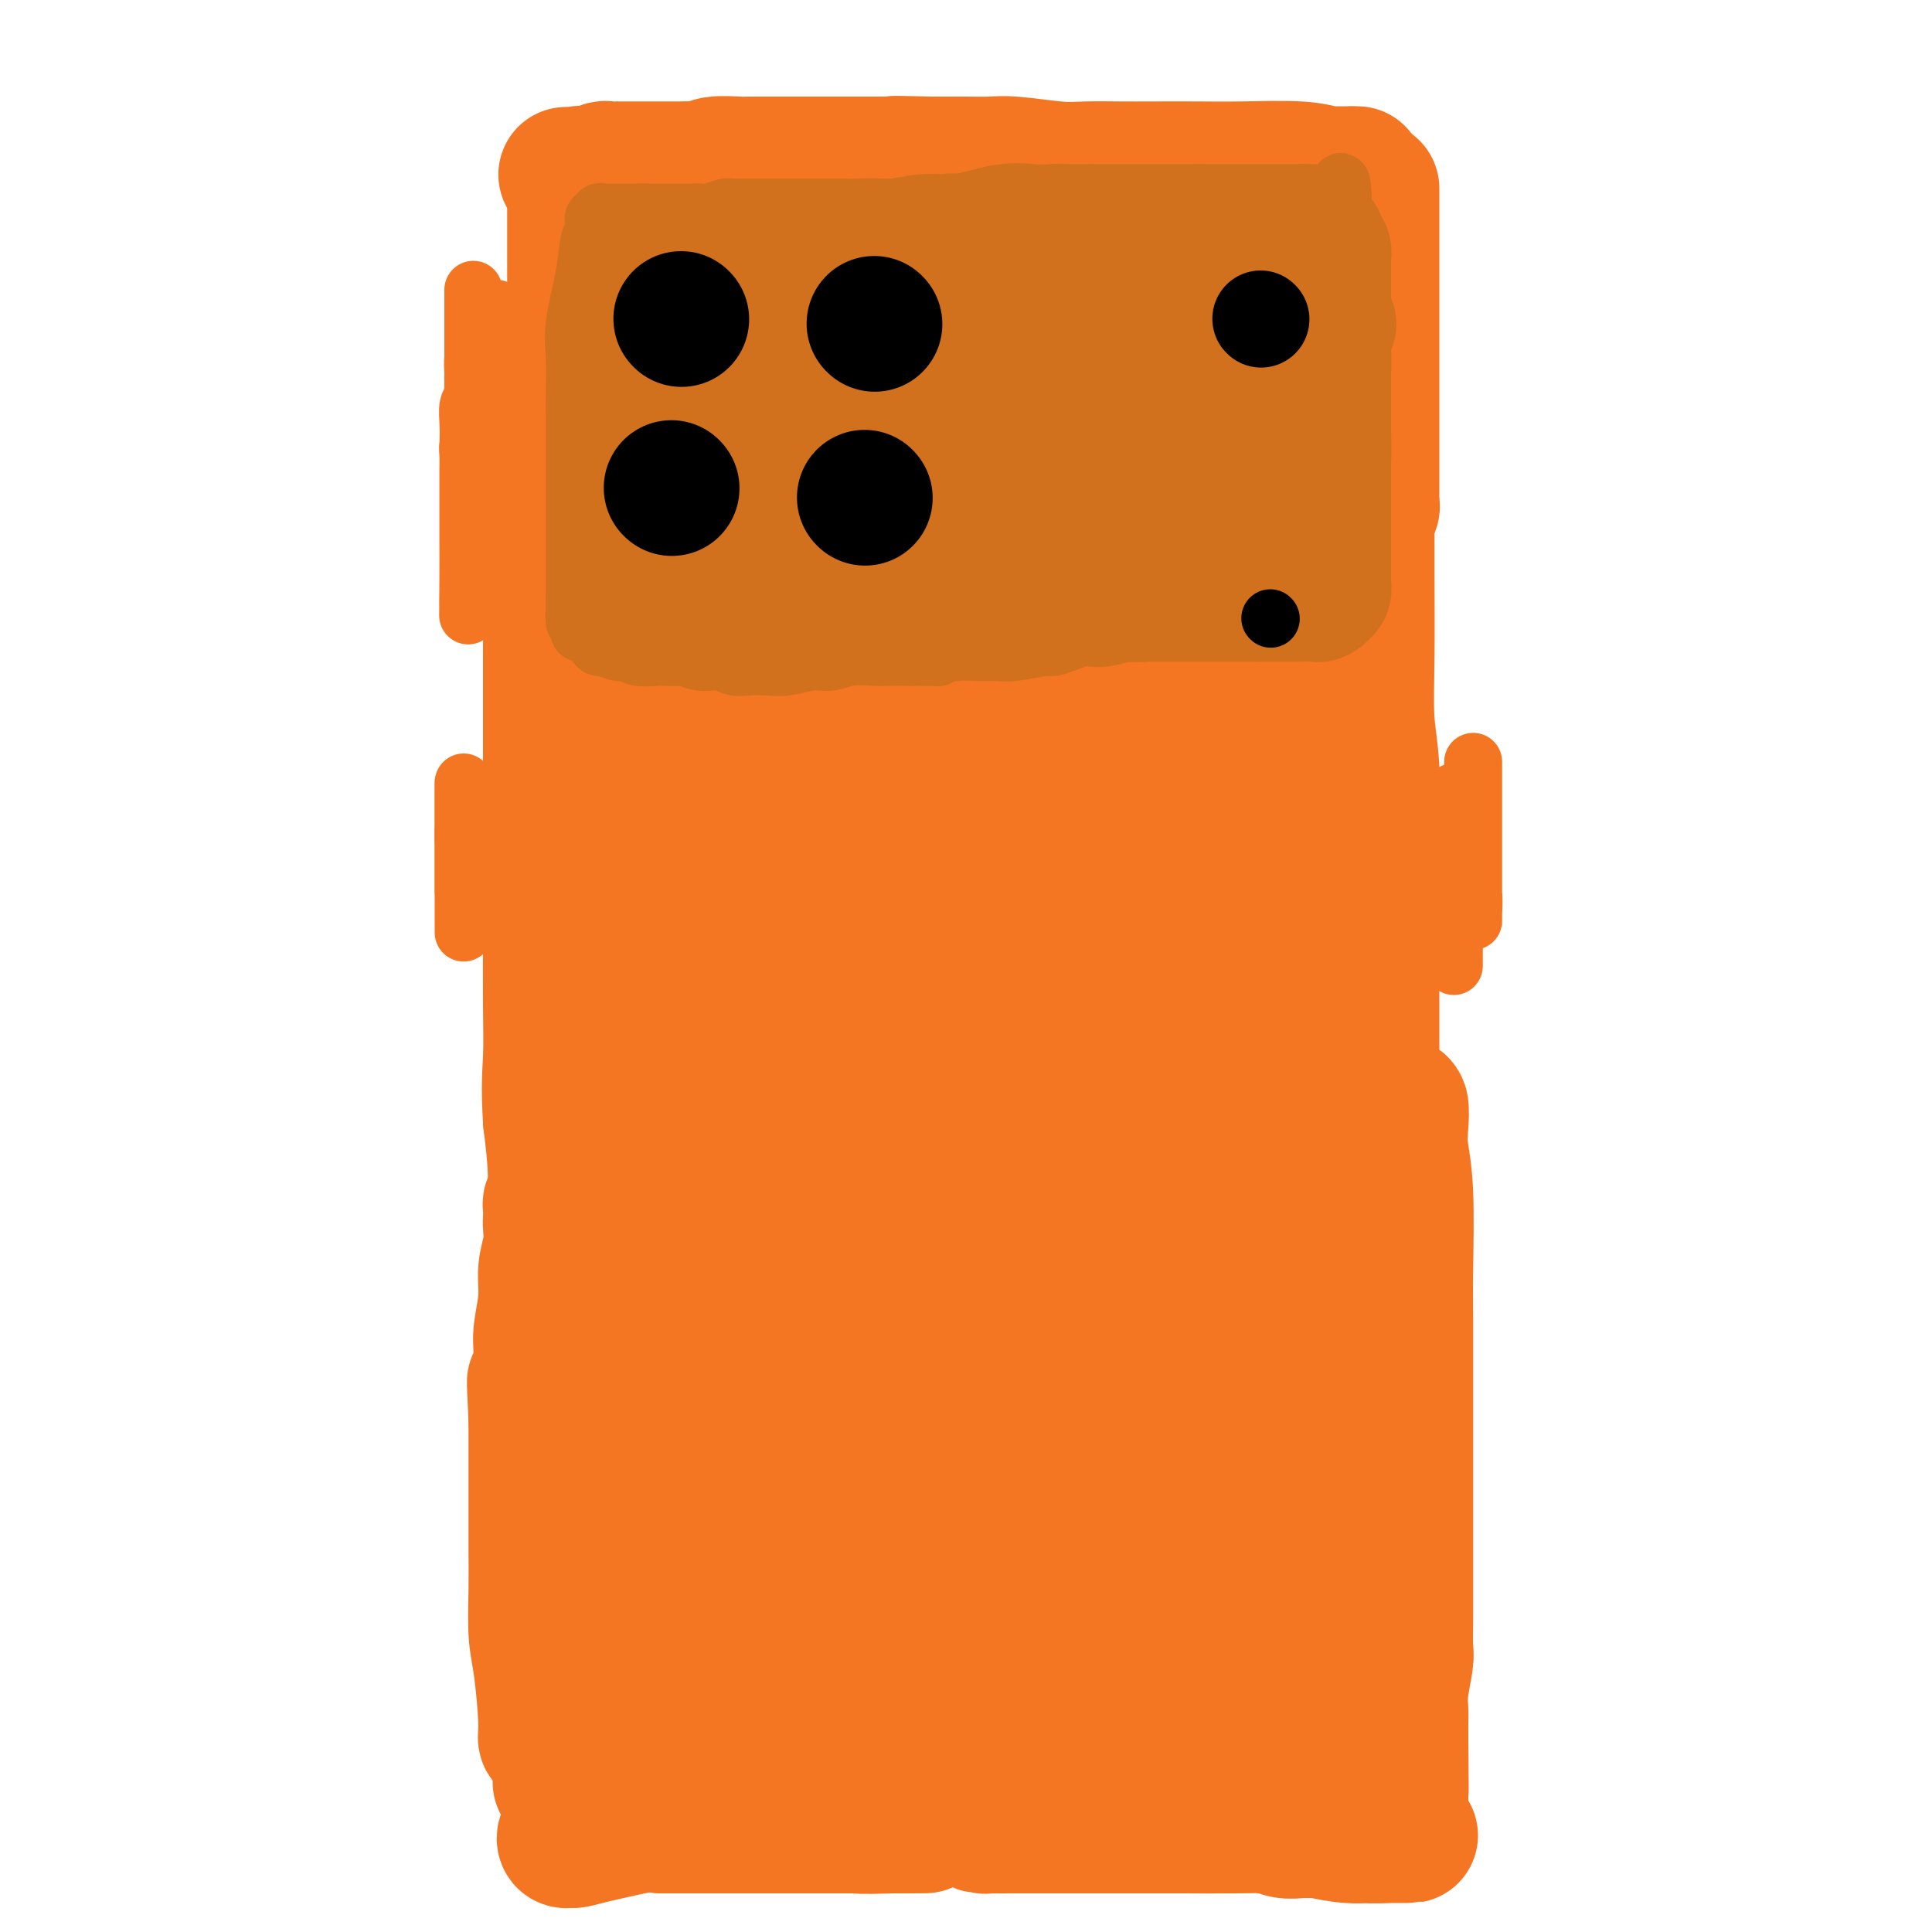 <svg viewBox='0 0 400 400' version='1.1' xmlns='http://www.w3.org/2000/svg' xmlns:xlink='http://www.w3.org/1999/xlink'><g fill='none' stroke='#F47623' stroke-width='12' stroke-linecap='round' stroke-linejoin='round'><path d='M149,48c0.339,0.000 0.679,0.000 1,0c0.321,-0.000 0.624,-0.000 2,0c1.376,0.000 3.826,0.000 6,0c2.174,-0.000 4.072,-0.000 6,0c1.928,0.000 3.884,0.000 6,0c2.116,-0.000 4.390,-0.000 6,0c1.610,0.000 2.555,0.000 4,0c1.445,-0.000 3.390,-0.000 5,0c1.610,0.000 2.885,0.001 4,0c1.115,-0.001 2.069,-0.003 3,0c0.931,0.003 1.840,0.012 3,0c1.160,-0.012 2.571,-0.046 4,0c1.429,0.046 2.876,0.171 5,0c2.124,-0.171 4.924,-0.638 7,-1c2.076,-0.362 3.427,-0.619 5,-1c1.573,-0.381 3.369,-0.887 5,-1c1.631,-0.113 3.097,0.166 4,0c0.903,-0.166 1.242,-0.776 2,-1c0.758,-0.224 1.935,-0.060 3,0c1.065,0.060 2.019,0.017 3,0c0.981,-0.017 1.991,-0.009 3,0'/><path d='M236,44c5.598,-0.785 3.594,-0.746 3,-1c-0.594,-0.254 0.222,-0.800 1,-1c0.778,-0.200 1.519,-0.054 2,0c0.481,0.054 0.704,0.014 1,0c0.296,-0.014 0.667,-0.004 1,0c0.333,0.004 0.628,0.001 1,0c0.372,-0.001 0.821,-0.000 1,0c0.179,0.000 0.090,0.000 0,0'/></g>
<g fill='none' stroke='#F47623' stroke-width='28' stroke-linecap='round' stroke-linejoin='round'><path d='M123,40c-0.256,-0.000 -0.511,-0.000 0,0c0.511,0.000 1.789,0.001 3,0c1.211,-0.001 2.354,-0.002 4,0c1.646,0.002 3.794,0.008 6,0c2.206,-0.008 4.471,-0.030 7,0c2.529,0.030 5.323,0.114 8,0c2.677,-0.114 5.238,-0.424 8,0c2.762,0.424 5.725,1.581 8,2c2.275,0.419 3.860,0.098 6,0c2.140,-0.098 4.833,0.027 7,0c2.167,-0.027 3.807,-0.207 6,0c2.193,0.207 4.938,0.802 7,1c2.062,0.198 3.440,0.001 6,0c2.560,-0.001 6.302,0.196 9,0c2.698,-0.196 4.350,-0.785 6,-1c1.650,-0.215 3.296,-0.058 5,0c1.704,0.058 3.467,0.015 5,0c1.533,-0.015 2.836,-0.003 4,0c1.164,0.003 2.187,-0.002 4,0c1.813,0.002 4.414,0.011 6,0c1.586,-0.011 2.158,-0.041 3,0c0.842,0.041 1.955,0.155 3,0c1.045,-0.155 2.023,-0.577 3,-1'/><path d='M247,41c19.641,-0.331 6.743,-1.657 3,-2c-3.743,-0.343 1.670,0.297 5,0c3.330,-0.297 4.577,-1.529 6,-2c1.423,-0.471 3.023,-0.179 4,0c0.977,0.179 1.331,0.244 2,0c0.669,-0.244 1.653,-0.797 3,-1c1.347,-0.203 3.057,-0.054 4,0c0.943,0.054 1.119,0.015 2,0c0.881,-0.015 2.466,-0.004 3,0c0.534,0.004 0.016,0.002 0,0c-0.016,-0.002 0.470,-0.004 1,0c0.530,0.004 1.102,0.015 1,0c-0.102,-0.015 -0.880,-0.057 -2,0c-1.120,0.057 -2.584,0.211 -4,0c-1.416,-0.211 -2.785,-0.789 -6,-1c-3.215,-0.211 -8.278,-0.057 -12,0c-3.722,0.057 -6.104,0.016 -9,0c-2.896,-0.016 -6.305,-0.008 -9,0c-2.695,0.008 -4.677,0.016 -7,0c-2.323,-0.016 -4.988,-0.057 -7,0c-2.012,0.057 -3.371,0.211 -6,0c-2.629,-0.211 -6.528,-0.789 -9,-1c-2.472,-0.211 -3.518,-0.057 -5,0c-1.482,0.057 -3.399,0.015 -5,0c-1.601,-0.015 -2.886,-0.004 -4,0c-1.114,0.004 -2.057,0.002 -3,0'/><path d='M193,34c-13.745,-0.309 -5.107,-0.083 -3,0c2.107,0.083 -2.316,0.022 -5,0c-2.684,-0.022 -3.627,-0.006 -4,0c-0.373,0.006 -0.176,0.002 -1,0c-0.824,-0.002 -2.671,-0.000 -4,0c-1.329,0.000 -2.142,0.000 -3,0c-0.858,-0.000 -1.762,-0.000 -3,0c-1.238,0.000 -2.812,-0.000 -4,0c-1.188,0.000 -1.992,0.000 -3,0c-1.008,-0.000 -2.221,-0.001 -3,0c-0.779,0.001 -1.124,0.004 -2,0c-0.876,-0.004 -2.283,-0.015 -3,0c-0.717,0.015 -0.745,0.057 -2,0c-1.255,-0.057 -3.739,-0.211 -5,0c-1.261,0.211 -1.300,0.789 -2,1c-0.700,0.211 -2.060,0.057 -3,0c-0.940,-0.057 -1.460,-0.015 -2,0c-0.540,0.015 -1.101,0.004 -2,0c-0.899,-0.004 -2.137,-0.001 -3,0c-0.863,0.001 -1.349,0.000 -2,0c-0.651,-0.000 -1.465,-0.000 -2,0c-0.535,0.000 -0.791,0.000 -1,0c-0.209,-0.000 -0.371,-0.001 -1,0c-0.629,0.001 -1.727,0.004 -2,0c-0.273,-0.004 0.277,-0.015 0,0c-0.277,0.015 -1.381,0.057 -2,0c-0.619,-0.057 -0.754,-0.211 -1,0c-0.246,0.211 -0.605,0.788 -1,1c-0.395,0.212 -0.827,0.061 -1,0c-0.173,-0.061 -0.086,-0.030 0,0'/><path d='M123,36c-11.007,0.305 -3.524,0.068 -1,0c2.524,-0.068 0.089,0.033 -1,0c-1.089,-0.033 -0.832,-0.201 -1,0c-0.168,0.201 -0.762,0.772 -1,1c-0.238,0.228 -0.119,0.114 0,0'/><path d='M119,37c0.000,0.342 0.000,0.685 0,1c-0.000,0.315 -0.000,0.604 0,2c0.000,1.396 0.000,3.901 0,6c-0.000,2.099 -0.000,3.793 0,6c0.000,2.207 0.000,4.927 0,8c-0.000,3.073 -0.001,6.498 0,9c0.001,2.502 0.004,4.080 0,6c-0.004,1.920 -0.015,4.183 0,7c0.015,2.817 0.056,6.189 0,8c-0.056,1.811 -0.207,2.059 0,3c0.207,0.941 0.774,2.573 1,4c0.226,1.427 0.113,2.649 0,4c-0.113,1.351 -0.226,2.832 0,4c0.226,1.168 0.793,2.025 1,3c0.207,0.975 0.056,2.070 0,3c-0.056,0.930 -0.016,1.694 0,2c0.016,0.306 0.008,0.153 0,0'/><path d='M121,113c-0.000,0.307 -0.000,0.613 0,1c0.000,0.387 0.000,0.853 0,1c-0.000,0.147 -0.000,-0.025 0,1c0.000,1.025 0.001,3.247 0,5c-0.001,1.753 -0.004,3.038 0,6c0.004,2.962 0.015,7.600 0,11c-0.015,3.400 -0.057,5.562 0,8c0.057,2.438 0.211,5.153 0,9c-0.211,3.847 -0.788,8.827 -1,12c-0.212,3.173 -0.061,4.538 0,6c0.061,1.462 0.031,3.020 0,4c-0.031,0.980 -0.064,1.383 0,2c0.064,0.617 0.225,1.447 0,2c-0.225,0.553 -0.834,0.829 -1,1c-0.166,0.171 0.113,0.238 0,0c-0.113,-0.238 -0.619,-0.779 -1,-2c-0.381,-1.221 -0.638,-3.122 -1,-5c-0.362,-1.878 -0.829,-3.734 -1,-7c-0.171,-3.266 -0.046,-7.943 0,-12c0.046,-4.057 0.012,-7.495 0,-11c-0.012,-3.505 -0.003,-7.077 0,-10c0.003,-2.923 0.001,-5.196 0,-8c-0.001,-2.804 -0.000,-6.140 0,-9c0.000,-2.860 0.000,-5.246 0,-8c-0.000,-2.754 -0.000,-5.877 0,-9'/><path d='M116,101c-0.043,-11.426 -0.151,-6.490 0,-6c0.151,0.490 0.562,-3.466 1,-6c0.438,-2.534 0.902,-3.646 1,-5c0.098,-1.354 -0.171,-2.949 0,-5c0.171,-2.051 0.781,-4.558 1,-6c0.219,-1.442 0.046,-1.818 0,-3c-0.046,-1.182 0.034,-3.170 0,-4c-0.034,-0.830 -0.181,-0.502 0,-1c0.181,-0.498 0.689,-1.820 1,-3c0.311,-1.180 0.423,-2.216 1,-3c0.577,-0.784 1.619,-1.315 2,-2c0.381,-0.685 0.102,-1.525 0,-2c-0.102,-0.475 -0.027,-0.586 0,-1c0.027,-0.414 0.007,-1.133 0,-1c-0.007,0.133 -0.002,1.116 0,2c0.002,0.884 0.001,1.667 0,4c-0.001,2.333 -0.000,6.215 0,9c0.000,2.785 0.000,4.474 0,7c-0.000,2.526 -0.000,5.888 0,9c0.000,3.112 0.000,5.975 0,9c-0.000,3.025 -0.000,6.214 0,9c0.000,2.786 0.000,5.169 0,8c-0.000,2.831 -0.000,6.108 0,9c0.000,2.892 0.000,5.398 0,8c-0.000,2.602 -0.000,5.301 0,8'/><path d='M123,135c0.000,13.730 0.000,7.556 0,7c-0.000,-0.556 -0.000,4.508 0,7c0.000,2.492 0.001,2.413 0,5c-0.001,2.587 -0.003,7.839 0,11c0.003,3.161 0.012,4.231 0,6c-0.012,1.769 -0.046,4.236 0,6c0.046,1.764 0.171,2.824 0,5c-0.171,2.176 -0.638,5.468 -1,7c-0.362,1.532 -0.619,1.304 -1,3c-0.381,1.696 -0.887,5.317 -1,8c-0.113,2.683 0.168,4.429 0,6c-0.168,1.571 -0.785,2.967 -1,5c-0.215,2.033 -0.030,4.704 0,7c0.030,2.296 -0.097,4.216 0,6c0.097,1.784 0.418,3.431 0,6c-0.418,2.569 -1.576,6.058 -2,9c-0.424,2.942 -0.113,5.337 0,7c0.113,1.663 0.030,2.596 0,4c-0.030,1.404 -0.007,3.280 0,5c0.007,1.720 -0.002,3.286 0,4c0.002,0.714 0.014,0.577 0,1c-0.014,0.423 -0.055,1.406 0,2c0.055,0.594 0.207,0.799 0,1c-0.207,0.201 -0.773,0.396 -1,0c-0.227,-0.396 -0.116,-1.385 0,-2c0.116,-0.615 0.237,-0.856 0,-2c-0.237,-1.144 -0.833,-3.193 -1,-6c-0.167,-2.807 0.095,-6.374 0,-10c-0.095,-3.626 -0.548,-7.313 -1,-11'/><path d='M114,232c-0.464,-7.112 -0.124,-9.892 0,-13c0.124,-3.108 0.033,-6.546 0,-11c-0.033,-4.454 -0.009,-9.926 0,-14c0.009,-4.074 0.002,-6.749 0,-9c-0.002,-2.251 -0.001,-4.076 0,-6c0.001,-1.924 0.000,-3.946 0,-6c-0.000,-2.054 -0.000,-4.140 0,-6c0.000,-1.860 0.000,-3.494 0,-6c-0.000,-2.506 -0.000,-5.885 0,-8c0.000,-2.115 0.000,-2.966 0,-4c-0.000,-1.034 -0.001,-2.251 0,-4c0.001,-1.749 0.003,-4.030 0,-6c-0.003,-1.970 -0.012,-3.627 0,-5c0.012,-1.373 0.045,-2.460 0,-4c-0.045,-1.540 -0.167,-3.533 0,-5c0.167,-1.467 0.623,-2.406 1,-3c0.377,-0.594 0.676,-0.841 1,-1c0.324,-0.159 0.672,-0.230 1,0c0.328,0.230 0.634,0.760 1,1c0.366,0.240 0.792,0.192 1,1c0.208,0.808 0.199,2.474 0,4c-0.199,1.526 -0.589,2.911 0,6c0.589,3.089 2.158,7.880 3,12c0.842,4.120 0.958,7.568 1,11c0.042,3.432 0.011,6.847 0,11c-0.011,4.153 -0.003,9.044 0,13c0.003,3.956 0.002,6.978 0,10'/><path d='M123,190c0.154,10.164 0.038,13.075 0,16c-0.038,2.925 0.002,5.863 0,9c-0.002,3.137 -0.047,6.472 0,9c0.047,2.528 0.184,4.248 0,7c-0.184,2.752 -0.690,6.536 -1,9c-0.310,2.464 -0.423,3.610 -1,7c-0.577,3.390 -1.619,9.026 -2,12c-0.381,2.974 -0.102,3.288 0,5c0.102,1.712 0.027,4.823 0,7c-0.027,2.177 -0.007,3.421 0,5c0.007,1.579 0.002,3.495 0,5c-0.002,1.505 -0.001,2.599 0,4c0.001,1.401 0.000,3.108 0,4c-0.000,0.892 -0.000,0.969 0,1c0.000,0.031 0.000,0.015 0,0'/><path d='M119,290c0.009,-0.181 0.017,-0.361 0,0c-0.017,0.361 -0.060,1.265 0,2c0.060,0.735 0.223,1.303 0,3c-0.223,1.697 -0.833,4.522 -1,7c-0.167,2.478 0.109,4.607 0,7c-0.109,2.393 -0.604,5.050 -1,8c-0.396,2.950 -0.695,6.192 -1,10c-0.305,3.808 -0.618,8.180 -1,11c-0.382,2.820 -0.834,4.087 -1,6c-0.166,1.913 -0.045,4.471 0,6c0.045,1.529 0.013,2.027 0,3c-0.013,0.973 -0.007,2.420 0,3c0.007,0.580 0.017,0.294 0,1c-0.017,0.706 -0.060,2.405 0,3c0.060,0.595 0.222,0.085 0,0c-0.222,-0.085 -0.830,0.254 -1,0c-0.170,-0.254 0.098,-1.100 0,-4c-0.098,-2.900 -0.562,-7.853 -1,-11c-0.438,-3.147 -0.849,-4.487 -1,-7c-0.151,-2.513 -0.040,-6.198 0,-9c0.040,-2.802 0.011,-4.720 0,-7c-0.011,-2.280 -0.003,-4.922 0,-8c0.003,-3.078 0.001,-6.594 0,-10c-0.001,-3.406 -0.000,-6.703 0,-10'/><path d='M111,294c-0.529,-11.488 -0.353,-7.208 0,-7c0.353,0.208 0.883,-3.654 1,-6c0.117,-2.346 -0.179,-3.174 0,-5c0.179,-1.826 0.832,-4.649 1,-7c0.168,-2.351 -0.151,-4.230 0,-6c0.151,-1.770 0.772,-3.430 1,-5c0.228,-1.570 0.064,-3.051 0,-4c-0.064,-0.949 -0.027,-1.365 0,-2c0.027,-0.635 0.045,-1.490 0,-2c-0.045,-0.510 -0.152,-0.677 0,-1c0.152,-0.323 0.562,-0.804 1,-1c0.438,-0.196 0.902,-0.106 1,0c0.098,0.106 -0.170,0.230 0,1c0.170,0.770 0.778,2.187 1,4c0.222,1.813 0.060,4.023 0,7c-0.060,2.977 -0.016,6.723 0,11c0.016,4.277 0.005,9.086 0,14c-0.005,4.914 -0.005,9.935 0,14c0.005,4.065 0.015,7.176 0,13c-0.015,5.824 -0.057,14.362 0,20c0.057,5.638 0.211,8.376 0,12c-0.211,3.624 -0.789,8.134 -1,11c-0.211,2.866 -0.057,4.088 0,6c0.057,1.912 0.015,4.515 0,6c-0.015,1.485 -0.004,1.853 0,2c0.004,0.147 0.002,0.074 0,0'/><path d='M284,39c0.000,0.573 0.000,1.147 0,2c-0.000,0.853 -0.000,1.987 0,3c0.000,1.013 0.000,1.906 0,4c-0.000,2.094 -0.000,5.389 0,8c0.000,2.611 0.000,4.540 0,8c-0.000,3.460 -0.000,8.453 0,12c0.000,3.547 0.000,5.650 0,8c-0.000,2.350 -0.000,4.949 0,7c0.000,2.051 0.001,3.553 0,5c-0.001,1.447 -0.004,2.837 0,4c0.004,1.163 0.016,2.099 0,3c-0.016,0.901 -0.061,1.768 0,2c0.061,0.232 0.226,-0.172 0,-1c-0.226,-0.828 -0.845,-2.079 -1,-3c-0.155,-0.921 0.155,-1.512 0,-3c-0.155,-1.488 -0.773,-3.874 -1,-6c-0.227,-2.126 -0.061,-3.993 0,-6c0.061,-2.007 0.016,-4.156 0,-6c-0.016,-1.844 -0.005,-3.384 0,-5c0.005,-1.616 0.002,-3.308 0,-5'/><path d='M282,70c-0.309,-5.876 -0.083,-4.064 0,-4c0.083,0.064 0.022,-1.618 0,-3c-0.022,-1.382 -0.006,-2.465 0,-3c0.006,-0.535 0.002,-0.523 0,-1c-0.002,-0.477 -0.000,-1.441 0,-2c0.000,-0.559 -0.001,-0.711 0,-1c0.001,-0.289 0.004,-0.715 0,-1c-0.004,-0.285 -0.015,-0.431 0,1c0.015,1.431 0.057,4.437 0,7c-0.057,2.563 -0.211,4.682 0,8c0.211,3.318 0.789,7.834 1,12c0.211,4.166 0.056,7.980 0,12c-0.056,4.020 -0.011,8.246 0,12c0.011,3.754 -0.011,7.038 0,12c0.011,4.962 0.056,11.603 0,17c-0.056,5.397 -0.211,9.551 0,13c0.211,3.449 0.789,6.194 1,10c0.211,3.806 0.057,8.673 0,12c-0.057,3.327 -0.015,5.112 0,8c0.015,2.888 0.004,6.877 0,9c-0.004,2.123 -0.001,2.379 0,3c0.001,0.621 0.000,1.606 0,2c-0.000,0.394 -0.000,0.197 0,0'/><path d='M284,193c0.000,0.275 -0.000,0.550 0,1c0.000,0.450 0.000,1.076 0,2c-0.000,0.924 -0.000,2.146 0,4c0.000,1.854 0.000,4.339 0,7c-0.000,2.661 -0.000,5.499 0,9c0.000,3.501 0.000,7.665 0,11c-0.000,3.335 -0.000,5.840 0,11c0.000,5.160 0.000,12.975 0,18c-0.000,5.025 -0.000,7.260 0,10c0.000,2.740 0.000,5.983 0,9c-0.000,3.017 -0.000,5.806 0,9c0.000,3.194 0.000,6.793 0,10c-0.000,3.207 -0.000,6.022 0,10c0.000,3.978 0.000,9.120 0,12c-0.000,2.880 -0.000,3.500 0,5c0.000,1.500 0.000,3.882 0,6c-0.000,2.118 -0.000,3.974 0,5c0.000,1.026 0.000,1.222 0,2c-0.000,0.778 -0.001,2.137 0,3c0.001,0.863 0.003,1.228 0,1c-0.003,-0.228 -0.012,-1.050 0,-2c0.012,-0.950 0.044,-2.028 0,-3c-0.044,-0.972 -0.166,-1.839 0,-6c0.166,-4.161 0.619,-11.618 1,-17c0.381,-5.382 0.691,-8.691 1,-12'/><path d='M286,298c0.552,-7.718 0.931,-7.513 1,-10c0.069,-2.487 -0.174,-7.665 0,-12c0.174,-4.335 0.765,-7.825 1,-11c0.235,-3.175 0.116,-6.034 0,-10c-0.116,-3.966 -0.227,-9.037 0,-12c0.227,-2.963 0.792,-3.816 1,-5c0.208,-1.184 0.059,-2.699 0,-4c-0.059,-1.301 -0.030,-2.390 0,-3c0.030,-0.610 0.060,-0.742 0,-1c-0.060,-0.258 -0.208,-0.641 0,-1c0.208,-0.359 0.774,-0.692 1,0c0.226,0.692 0.113,2.410 0,4c-0.113,1.590 -0.226,3.050 0,5c0.226,1.950 0.793,4.388 1,9c0.207,4.612 0.056,11.398 0,16c-0.056,4.602 -0.015,7.019 0,10c0.015,2.981 0.004,6.526 0,10c-0.004,3.474 -0.001,6.879 0,10c0.001,3.121 -0.000,5.960 0,10c0.000,4.040 0.001,9.281 0,13c-0.001,3.719 -0.004,5.916 0,9c0.004,3.084 0.015,7.056 0,10c-0.015,2.944 -0.057,4.861 0,6c0.057,1.139 0.211,1.501 0,3c-0.211,1.499 -0.789,4.134 -1,6c-0.211,1.866 -0.057,2.964 0,4c0.057,1.036 0.016,2.010 0,3c-0.016,0.990 -0.008,1.995 0,3'/><path d='M290,360c0.155,20.078 0.041,5.772 0,1c-0.041,-4.772 -0.011,-0.011 0,2c0.011,2.011 0.003,1.272 0,1c-0.003,-0.272 -0.001,-0.078 0,0c0.001,0.078 0.000,0.039 0,0'/><path d='M290,364c0.000,0.332 0.000,0.663 0,1c-0.000,0.337 -0.000,0.679 0,1c0.000,0.321 0.000,0.620 0,1c-0.000,0.380 -0.000,0.839 0,1c0.000,0.161 0.000,0.023 0,1c-0.000,0.977 -0.000,3.070 0,4c0.000,0.930 0.001,0.698 0,1c-0.001,0.302 -0.003,1.139 0,2c0.003,0.861 0.011,1.747 0,2c-0.011,0.253 -0.043,-0.128 0,0c0.043,0.128 0.160,0.766 0,1c-0.160,0.234 -0.596,0.063 -1,0c-0.404,-0.063 -0.776,-0.017 -1,0c-0.224,0.017 -0.300,0.004 -1,0c-0.700,-0.004 -2.023,-0.001 -3,0c-0.977,0.001 -1.609,0.000 -3,0c-1.391,-0.000 -3.540,-0.000 -5,0c-1.460,0.000 -2.230,0.000 -3,0'/><path d='M273,379c-3.391,-0.016 -3.368,-0.057 -4,0c-0.632,0.057 -1.918,0.211 -3,0c-1.082,-0.211 -1.961,-0.786 -3,-1c-1.039,-0.214 -2.239,-0.068 -2,0c0.239,0.068 1.918,0.057 3,0c1.082,-0.057 1.567,-0.159 3,0c1.433,0.159 3.813,0.578 6,1c2.187,0.422 4.182,0.845 6,1c1.818,0.155 3.458,0.042 5,0c1.542,-0.042 2.984,-0.011 4,0c1.016,0.011 1.604,0.003 2,0c0.396,-0.003 0.601,-0.001 1,0c0.399,0.001 0.994,0.001 1,0c0.006,-0.001 -0.576,-0.003 -1,0c-0.424,0.003 -0.691,0.011 -1,0c-0.309,-0.011 -0.659,-0.041 -2,0c-1.341,0.041 -3.673,0.155 -6,0c-2.327,-0.155 -4.651,-0.577 -7,-1c-2.349,-0.423 -4.724,-0.845 -8,-1c-3.276,-0.155 -7.453,-0.041 -11,0c-3.547,0.041 -6.464,0.011 -11,0c-4.536,-0.011 -10.690,-0.003 -15,0c-4.310,0.003 -6.776,0.001 -9,0c-2.224,-0.001 -4.207,-0.000 -6,0c-1.793,0.000 -3.397,0.000 -5,0'/><path d='M210,378c-13.102,-0.305 -5.358,-0.068 -3,0c2.358,0.068 -0.671,-0.032 -2,0c-1.329,0.032 -0.959,0.198 -1,0c-0.041,-0.198 -0.492,-0.760 0,-1c0.492,-0.240 1.928,-0.159 3,0c1.072,0.159 1.782,0.396 5,0c3.218,-0.396 8.945,-1.427 13,-2c4.055,-0.573 6.439,-0.690 9,-1c2.561,-0.310 5.299,-0.815 7,-1c1.701,-0.185 2.363,-0.050 3,0c0.637,0.050 1.247,0.013 2,0c0.753,-0.013 1.648,-0.004 2,0c0.352,0.004 0.159,0.001 0,0c-0.159,-0.001 -0.285,-0.000 -1,0c-0.715,0.000 -2.021,0.000 -3,0c-0.979,-0.000 -1.632,-0.000 -5,0c-3.368,0.000 -9.452,0.000 -14,0c-4.548,-0.000 -7.559,-0.000 -11,0c-3.441,0.000 -7.310,0.000 -11,0c-3.690,-0.000 -7.200,-0.000 -11,0c-3.800,0.000 -7.890,0.000 -11,0c-3.110,-0.000 -5.239,-0.000 -9,0c-3.761,0.000 -9.154,0.000 -12,0c-2.846,-0.000 -3.144,-0.000 -4,0c-0.856,0.000 -2.269,0.000 -3,0c-0.731,-0.000 -0.780,-0.000 -1,0c-0.220,0.000 -0.610,0.000 -1,0'/><path d='M151,373c-14.713,-0.009 -2.997,-0.031 2,0c4.997,0.031 3.273,0.113 6,0c2.727,-0.113 9.905,-0.423 15,-1c5.095,-0.577 8.108,-1.423 11,-2c2.892,-0.577 5.664,-0.887 8,-1c2.336,-0.113 4.238,-0.030 6,0c1.762,0.030 3.386,0.008 5,0c1.614,-0.008 3.218,-0.002 4,0c0.782,0.002 0.742,0.000 1,0c0.258,-0.000 0.814,0.001 1,0c0.186,-0.001 0.003,-0.004 -1,0c-1.003,0.004 -2.824,0.015 -5,0c-2.176,-0.015 -4.706,-0.057 -7,0c-2.294,0.057 -4.352,0.211 -7,0c-2.648,-0.211 -5.887,-0.789 -9,-1c-3.113,-0.211 -6.099,-0.057 -9,0c-2.901,0.057 -5.716,0.015 -8,0c-2.284,-0.015 -4.039,-0.004 -7,0c-2.961,0.004 -7.130,0.001 -10,0c-2.870,-0.001 -4.440,-0.000 -6,0c-1.560,0.000 -3.109,0.000 -4,0c-0.891,-0.000 -1.125,-0.000 -2,0c-0.875,0.000 -2.393,0.000 -3,0c-0.607,-0.000 -0.304,-0.000 0,0'/><path d='M132,368c-12.034,-0.216 -4.119,-0.255 -1,0c3.119,0.255 1.441,0.804 1,1c-0.441,0.196 0.355,0.038 1,0c0.645,-0.038 1.140,0.044 3,0c1.860,-0.044 5.085,-0.215 8,0c2.915,0.215 5.519,0.814 8,1c2.481,0.186 4.837,-0.041 7,0c2.163,0.041 4.131,0.351 7,1c2.869,0.649 6.640,1.638 9,2c2.360,0.362 3.311,0.097 4,0c0.689,-0.097 1.118,-0.026 2,0c0.882,0.026 2.219,0.007 3,0c0.781,-0.007 1.006,-0.002 1,0c-0.006,0.002 -0.244,0.000 -1,0c-0.756,-0.000 -2.029,0.000 -3,0c-0.971,-0.000 -1.638,-0.001 -3,0c-1.362,0.001 -3.418,0.003 -5,0c-1.582,-0.003 -2.691,-0.011 -4,0c-1.309,0.011 -2.818,0.042 -4,0c-1.182,-0.042 -2.039,-0.155 -3,0c-0.961,0.155 -2.028,0.580 -3,1c-0.972,0.420 -1.849,0.834 -3,1c-1.151,0.166 -2.575,0.083 -4,0'/><path d='M152,375c-5.247,0.325 -2.364,0.139 -2,0c0.364,-0.139 -1.790,-0.230 -3,0c-1.210,0.230 -1.476,0.780 -2,1c-0.524,0.220 -1.307,0.111 -2,0c-0.693,-0.111 -1.296,-0.222 -2,0c-0.704,0.222 -1.509,0.778 -2,1c-0.491,0.222 -0.668,0.111 -1,0c-0.332,-0.111 -0.820,-0.222 -1,0c-0.180,0.222 -0.051,0.778 0,1c0.051,0.222 0.026,0.111 0,0'/><path d='M137,378c0.336,0.000 0.673,0.000 1,0c0.327,0.000 0.645,0.000 1,0c0.355,0.000 0.748,0.000 2,0c1.252,0.000 3.364,0.000 5,0c1.636,0.000 2.796,0.000 4,0c1.204,0.000 2.452,0.000 4,0c1.548,0.000 3.396,0.000 6,0c2.604,0.000 5.963,0.000 8,0c2.037,0.000 2.753,0.000 4,0c1.247,0.000 3.024,0.000 4,0c0.976,0.000 1.150,0.000 2,0c0.850,0.000 2.374,0.000 3,0c0.626,0.000 0.354,0.000 1,0c0.646,0.000 2.212,0.000 3,0c0.788,0.000 0.799,0.000 1,0c0.201,0.000 0.593,0.000 1,0c0.407,0.000 0.831,0.000 1,0c0.169,0.000 0.085,0.000 0,0'/><path d='M188,378c7.605,-0.017 1.117,-0.060 -3,0c-4.117,0.060 -5.862,0.223 -8,0c-2.138,-0.223 -4.668,-0.830 -7,-1c-2.332,-0.170 -4.466,0.098 -7,0c-2.534,-0.098 -5.469,-0.562 -8,-1c-2.531,-0.438 -4.657,-0.849 -7,-1c-2.343,-0.151 -4.904,-0.040 -7,0c-2.096,0.040 -3.727,0.011 -5,0c-1.273,-0.011 -2.186,-0.003 -3,0c-0.814,0.003 -1.527,0.001 -2,0c-0.473,-0.001 -0.704,-0.000 -1,0c-0.296,0.000 -0.657,0.000 -1,0c-0.343,-0.000 -0.669,-0.000 -1,0c-0.331,0.000 -0.667,0.000 -1,0c-0.333,-0.000 -0.663,-0.000 -1,0c-0.337,0.000 -0.682,0.000 -1,0c-0.318,-0.000 -0.611,-0.001 -1,0c-0.389,0.001 -0.875,0.003 -1,0c-0.125,-0.003 0.111,-0.012 0,0c-0.111,0.012 -0.568,0.045 -1,0c-0.432,-0.045 -0.837,-0.167 -1,0c-0.163,0.167 -0.082,0.622 0,1c0.082,0.378 0.166,0.679 0,1c-0.166,0.321 -0.583,0.660 -1,1'/><path d='M120,378c-0.378,0.481 -0.823,0.184 -1,0c-0.177,-0.184 -0.087,-0.256 0,0c0.087,0.256 0.170,0.839 0,1c-0.170,0.161 -0.594,-0.100 -1,0c-0.406,0.100 -0.795,0.560 -1,1c-0.205,0.440 -0.228,0.858 0,1c0.228,0.142 0.707,0.008 1,0c0.293,-0.008 0.401,0.111 1,0c0.599,-0.111 1.688,-0.450 4,-1c2.312,-0.550 5.845,-1.310 9,-2c3.155,-0.690 5.931,-1.309 8,-2c2.069,-0.691 3.430,-1.453 5,-2c1.570,-0.547 3.349,-0.879 5,-1c1.651,-0.121 3.175,-0.033 4,0c0.825,0.033 0.950,0.009 2,0c1.050,-0.009 3.025,-0.005 5,0'/><path d='M161,373c7.618,-1.261 4.663,-0.913 5,-1c0.337,-0.087 3.966,-0.610 6,-1c2.034,-0.390 2.475,-0.648 4,-1c1.525,-0.352 4.136,-0.797 6,-1c1.864,-0.203 2.981,-0.162 5,0c2.019,0.162 4.941,0.446 7,0c2.059,-0.446 3.254,-1.621 5,-2c1.746,-0.379 4.042,0.038 6,0c1.958,-0.038 3.579,-0.531 5,-1c1.421,-0.469 2.642,-0.913 4,-1c1.358,-0.087 2.853,0.184 4,0c1.147,-0.184 1.945,-0.824 3,-1c1.055,-0.176 2.366,0.110 4,0c1.634,-0.110 3.592,-0.618 5,-1c1.408,-0.382 2.268,-0.638 4,-1c1.732,-0.362 4.337,-0.829 5,-1c0.663,-0.171 -0.616,-0.046 0,0c0.616,0.046 3.128,0.012 5,0c1.872,-0.012 3.102,-0.003 4,0c0.898,0.003 1.462,0.001 2,0c0.538,-0.001 1.051,-0.000 2,0c0.949,0.000 2.336,0.000 3,0c0.664,-0.000 0.607,-0.000 1,0c0.393,0.000 1.236,0.000 2,0c0.764,-0.000 1.450,-0.000 2,0c0.550,0.000 0.964,0.001 1,0c0.036,-0.001 -0.305,-0.003 0,0c0.305,0.003 1.257,0.011 2,0c0.743,-0.011 1.277,-0.041 2,0c0.723,0.041 1.635,0.155 2,0c0.365,-0.155 0.182,-0.577 0,-1'/><path d='M267,360c16.787,-2.011 5.756,-0.539 2,0c-3.756,0.539 -0.236,0.144 1,0c1.236,-0.144 0.187,-0.039 0,0c-0.187,0.039 0.488,0.010 1,0c0.512,-0.010 0.861,-0.003 1,0c0.139,0.003 0.070,0.001 0,0'/><path d='M272,360c0.014,-2.126 0.029,-4.252 0,-7c-0.029,-2.748 -0.101,-6.118 0,-9c0.101,-2.882 0.377,-5.274 0,-9c-0.377,-3.726 -1.405,-8.784 -2,-12c-0.595,-3.216 -0.756,-4.589 -1,-7c-0.244,-2.411 -0.573,-5.860 -1,-8c-0.427,-2.140 -0.954,-2.970 -1,-5c-0.046,-2.030 0.390,-5.258 0,-9c-0.390,-3.742 -1.606,-7.996 -2,-11c-0.394,-3.004 0.035,-4.757 0,-7c-0.035,-2.243 -0.535,-4.976 -1,-8c-0.465,-3.024 -0.895,-6.337 -1,-9c-0.105,-2.663 0.115,-4.675 0,-7c-0.115,-2.325 -0.567,-4.964 -1,-8c-0.433,-3.036 -0.848,-6.469 -1,-9c-0.152,-2.531 -0.041,-4.161 0,-6c0.041,-1.839 0.011,-3.888 0,-6c-0.011,-2.112 -0.003,-4.286 0,-6c0.003,-1.714 0.001,-2.968 0,-5c-0.001,-2.032 -0.000,-4.844 0,-6c0.000,-1.156 0.000,-0.657 0,-1c-0.000,-0.343 -0.000,-1.526 0,-2c0.000,-0.474 0.000,-0.237 0,0'/><path d='M261,203c-0.000,-0.220 -0.000,-0.440 0,-1c0.000,-0.560 0.000,-1.460 0,-3c-0.000,-1.540 -0.000,-3.719 0,-6c0.000,-2.281 0.000,-4.664 0,-7c-0.000,-2.336 -0.000,-4.627 0,-7c0.000,-2.373 0.001,-4.830 0,-8c-0.001,-3.170 -0.003,-7.054 0,-10c0.003,-2.946 0.012,-4.953 0,-7c-0.012,-2.047 -0.043,-4.132 0,-6c0.043,-1.868 0.162,-3.518 0,-5c-0.162,-1.482 -0.603,-2.797 -1,-4c-0.397,-1.203 -0.748,-2.293 -1,-4c-0.252,-1.707 -0.405,-4.032 -1,-6c-0.595,-1.968 -1.631,-3.581 -2,-5c-0.369,-1.419 -0.071,-2.646 0,-4c0.071,-1.354 -0.086,-2.835 0,-4c0.086,-1.165 0.415,-2.015 0,-4c-0.415,-1.985 -1.575,-5.105 -2,-7c-0.425,-1.895 -0.114,-2.564 0,-4c0.114,-1.436 0.030,-3.637 0,-5c-0.030,-1.363 -0.008,-1.887 0,-3c0.008,-1.113 0.002,-2.814 0,-4c-0.002,-1.186 -0.001,-1.858 0,-3c0.001,-1.142 0.000,-2.755 0,-4c-0.000,-1.245 -0.000,-2.123 0,-3'/><path d='M254,79c-0.309,-7.563 -0.083,-3.971 0,-3c0.083,0.971 0.022,-0.681 0,-2c-0.022,-1.319 -0.006,-2.307 0,-3c0.006,-0.693 0.002,-1.091 0,-2c-0.002,-0.909 -0.003,-2.327 0,-3c0.003,-0.673 0.008,-0.600 0,-1c-0.008,-0.400 -0.031,-1.274 0,-2c0.031,-0.726 0.114,-1.305 0,-2c-0.114,-0.695 -0.425,-1.507 0,-2c0.425,-0.493 1.585,-0.668 2,-1c0.415,-0.332 0.085,-0.821 0,-1c-0.085,-0.179 0.076,-0.048 0,0c-0.076,0.048 -0.389,0.013 0,0c0.389,-0.013 1.481,-0.003 2,0c0.519,0.003 0.464,0.000 1,0c0.536,-0.000 1.664,0.001 2,0c0.336,-0.001 -0.120,-0.006 0,0c0.120,0.006 0.817,0.023 1,0c0.183,-0.023 -0.147,-0.087 0,1c0.147,1.087 0.772,3.327 1,5c0.228,1.673 0.058,2.781 0,4c-0.058,1.219 -0.006,2.549 0,4c0.006,1.451 -0.036,3.025 0,5c0.036,1.975 0.150,4.353 0,6c-0.150,1.647 -0.565,2.565 -1,5c-0.435,2.435 -0.889,6.389 -1,9c-0.111,2.611 0.122,3.879 0,5c-0.122,1.121 -0.600,2.094 -1,4c-0.400,1.906 -0.723,4.744 -1,7c-0.277,2.256 -0.508,3.930 -1,6c-0.492,2.070 -1.246,4.535 -2,7'/><path d='M256,125c-1.083,7.223 -0.289,3.780 0,3c0.289,-0.780 0.074,1.103 0,2c-0.074,0.897 -0.008,0.807 0,1c0.008,0.193 -0.043,0.670 0,0c0.043,-0.670 0.180,-2.487 0,-4c-0.180,-1.513 -0.677,-2.721 -1,-5c-0.323,-2.279 -0.471,-5.629 -1,-8c-0.529,-2.371 -1.437,-3.764 -2,-7c-0.563,-3.236 -0.780,-8.316 -1,-12c-0.220,-3.684 -0.444,-5.974 -1,-8c-0.556,-2.026 -1.444,-3.790 -2,-6c-0.556,-2.210 -0.779,-4.868 -1,-7c-0.221,-2.132 -0.440,-3.740 -1,-5c-0.560,-1.260 -1.459,-2.173 -2,-4c-0.541,-1.827 -0.722,-4.569 -1,-6c-0.278,-1.431 -0.654,-1.550 -1,-2c-0.346,-0.450 -0.664,-1.230 -1,-2c-0.336,-0.770 -0.690,-1.530 -1,-2c-0.310,-0.470 -0.575,-0.652 -1,-1c-0.425,-0.348 -1.008,-0.864 -2,-1c-0.992,-0.136 -2.393,0.107 -3,0c-0.607,-0.107 -0.421,-0.564 -1,-1c-0.579,-0.436 -1.925,-0.850 -3,-1c-1.075,-0.150 -1.880,-0.037 -3,0c-1.120,0.037 -2.554,-0.001 -4,0c-1.446,0.001 -2.903,0.042 -4,0c-1.097,-0.042 -1.834,-0.165 -3,0c-1.166,0.165 -2.762,0.619 -4,1c-1.238,0.381 -2.119,0.691 -3,1'/><path d='M209,51c-3.947,0.554 -3.315,0.941 -4,1c-0.685,0.059 -2.688,-0.208 -4,0c-1.312,0.208 -1.932,0.893 -3,1c-1.068,0.107 -2.583,-0.364 -4,0c-1.417,0.364 -2.735,1.562 -4,2c-1.265,0.438 -2.479,0.117 -4,0c-1.521,-0.117 -3.351,-0.031 -5,0c-1.649,0.031 -3.116,0.008 -4,0c-0.884,-0.008 -1.186,-0.002 -2,0c-0.814,0.002 -2.141,0.001 -3,0c-0.859,-0.001 -1.251,-0.000 -2,0c-0.749,0.000 -1.854,0.000 -3,0c-1.146,-0.000 -2.331,-0.000 -3,0c-0.669,0.000 -0.820,0.000 -1,0c-0.180,-0.000 -0.389,-0.000 -1,0c-0.611,0.000 -1.623,-0.000 -2,0c-0.377,0.000 -0.118,0.000 -1,0c-0.882,-0.000 -2.905,-0.000 -4,0c-1.095,0.000 -1.262,0.000 -2,0c-0.738,-0.000 -2.047,-0.000 -3,0c-0.953,0.000 -1.550,0.000 -2,0c-0.450,-0.000 -0.751,-0.001 -1,0c-0.249,0.001 -0.444,0.003 -1,0c-0.556,-0.003 -1.473,-0.012 -2,0c-0.527,0.012 -0.663,0.046 -1,0c-0.337,-0.046 -0.875,-0.171 -1,0c-0.125,0.171 0.163,0.640 0,1c-0.163,0.360 -0.776,0.612 -1,1c-0.224,0.388 -0.060,0.912 0,2c0.060,1.088 0.017,2.739 0,4c-0.017,1.261 -0.009,2.130 0,3'/><path d='M141,66c-0.466,2.738 -0.132,4.081 0,6c0.132,1.919 0.062,4.412 0,8c-0.062,3.588 -0.115,8.271 0,12c0.115,3.729 0.398,6.505 1,9c0.602,2.495 1.523,4.710 2,7c0.477,2.290 0.510,4.655 1,7c0.490,2.345 1.438,4.671 2,8c0.562,3.329 0.739,7.661 1,11c0.261,3.339 0.606,5.686 1,8c0.394,2.314 0.838,4.593 1,7c0.162,2.407 0.043,4.940 0,9c-0.043,4.060 -0.012,9.648 0,12c0.012,2.352 0.003,1.469 0,3c-0.003,1.531 -0.001,5.476 0,8c0.001,2.524 0.000,3.626 0,5c-0.000,1.374 -0.000,3.021 0,5c0.000,1.979 0.000,4.291 0,6c-0.000,1.709 -0.000,2.815 0,5c0.000,2.185 0.000,5.447 0,8c-0.000,2.553 -0.000,4.396 0,5c0.000,0.604 0.000,-0.030 0,0c-0.000,0.030 -0.000,0.723 0,1c0.000,0.277 0.000,0.139 0,0'/><path d='M150,216c0.015,0.288 0.029,0.576 0,1c-0.029,0.424 -0.102,0.982 0,2c0.102,1.018 0.380,2.494 0,4c-0.380,1.506 -1.417,3.043 -2,6c-0.583,2.957 -0.713,7.335 -1,11c-0.287,3.665 -0.730,6.617 -2,11c-1.270,4.383 -3.367,10.198 -4,14c-0.633,3.802 0.198,5.591 0,8c-0.198,2.409 -1.427,5.436 -2,8c-0.573,2.564 -0.492,4.664 -1,7c-0.508,2.336 -1.604,4.908 -2,8c-0.396,3.092 -0.091,6.702 0,9c0.091,2.298 -0.031,3.282 0,5c0.031,1.718 0.215,4.168 0,6c-0.215,1.832 -0.828,3.044 -1,4c-0.172,0.956 0.099,1.655 0,3c-0.099,1.345 -0.566,3.337 -1,5c-0.434,1.663 -0.834,2.999 -1,4c-0.166,1.001 -0.097,1.667 0,3c0.097,1.333 0.222,3.332 0,5c-0.222,1.668 -0.792,3.006 -1,4c-0.208,0.994 -0.056,1.645 0,3c0.056,1.355 0.015,3.413 0,5c-0.015,1.587 -0.004,2.704 0,4c0.004,1.296 0.001,2.772 0,4c-0.001,1.228 -0.000,2.208 0,3c0.000,0.792 0.000,1.396 0,2'/><path d='M132,365c-0.619,11.548 -0.167,5.917 0,4c0.167,-1.917 0.050,-0.122 0,1c-0.050,1.122 -0.034,1.569 0,2c0.034,0.431 0.085,0.846 0,1c-0.085,0.154 -0.305,0.046 0,0c0.305,-0.046 1.137,-0.029 2,0c0.863,0.029 1.759,0.070 3,0c1.241,-0.070 2.829,-0.250 4,0c1.171,0.250 1.925,0.931 4,0c2.075,-0.931 5.469,-3.474 8,-5c2.531,-1.526 4.197,-2.034 6,-3c1.803,-0.966 3.743,-2.390 7,-4c3.257,-1.610 7.830,-3.408 10,-4c2.170,-0.592 1.938,0.020 4,-1c2.062,-1.020 6.419,-3.674 9,-5c2.581,-1.326 3.385,-1.326 5,-2c1.615,-0.674 4.039,-2.022 6,-3c1.961,-0.978 3.457,-1.586 5,-2c1.543,-0.414 3.132,-0.633 5,-1c1.868,-0.367 4.014,-0.881 6,-1c1.986,-0.119 3.810,0.158 5,0c1.190,-0.158 1.745,-0.749 3,-1c1.255,-0.251 3.209,-0.160 5,0c1.791,0.160 3.418,0.390 5,0c1.582,-0.390 3.117,-1.400 6,-2c2.883,-0.600 7.113,-0.790 10,-1c2.887,-0.210 4.431,-0.441 6,-1c1.569,-0.559 3.163,-1.445 5,-2c1.837,-0.555 3.919,-0.777 6,-1'/><path d='M267,334c10.284,-1.503 4.994,-0.262 4,0c-0.994,0.262 2.308,-0.455 4,-1c1.692,-0.545 1.774,-0.919 2,-1c0.226,-0.081 0.597,0.129 1,0c0.403,-0.129 0.839,-0.599 1,-1c0.161,-0.401 0.046,-0.733 0,-1c-0.046,-0.267 -0.022,-0.470 0,-1c0.022,-0.530 0.043,-1.388 0,-2c-0.043,-0.612 -0.150,-0.977 -1,-2c-0.850,-1.023 -2.444,-2.705 -4,-4c-1.556,-1.295 -3.073,-2.205 -5,-3c-1.927,-0.795 -4.262,-1.476 -8,-2c-3.738,-0.524 -8.877,-0.891 -13,-1c-4.123,-0.109 -7.230,0.039 -11,0c-3.770,-0.039 -8.205,-0.267 -12,0c-3.795,0.267 -6.952,1.027 -10,2c-3.048,0.973 -5.988,2.158 -11,4c-5.012,1.842 -12.095,4.342 -16,6c-3.905,1.658 -4.633,2.474 -8,4c-3.367,1.526 -9.372,3.762 -12,5c-2.628,1.238 -1.877,1.480 -3,2c-1.123,0.520 -4.120,1.320 -6,2c-1.880,0.680 -2.645,1.240 -4,2c-1.355,0.760 -3.301,1.720 -5,2c-1.699,0.280 -3.149,-0.120 -4,0c-0.851,0.120 -1.101,0.759 -2,1c-0.899,0.241 -2.447,0.085 -3,0c-0.553,-0.085 -0.110,-0.100 -1,0c-0.890,0.100 -3.111,0.314 -4,-1c-0.889,-1.314 -0.444,-4.157 0,-7'/><path d='M136,337c-0.209,-2.357 -0.732,-4.751 -1,-7c-0.268,-2.249 -0.280,-4.354 0,-7c0.280,-2.646 0.853,-5.832 2,-9c1.147,-3.168 2.867,-6.317 5,-9c2.133,-2.683 4.680,-4.901 7,-7c2.320,-2.099 4.412,-4.080 7,-6c2.588,-1.920 5.671,-3.780 8,-5c2.329,-1.220 3.906,-1.798 7,-2c3.094,-0.202 7.707,-0.026 11,0c3.293,0.026 5.265,-0.098 7,0c1.735,0.098 3.231,0.419 7,1c3.769,0.581 9.811,1.423 12,2c2.189,0.577 0.526,0.888 2,1c1.474,0.112 6.086,0.023 9,0c2.914,-0.023 4.129,0.018 5,0c0.871,-0.018 1.397,-0.097 3,0c1.603,0.097 4.283,0.368 6,0c1.717,-0.368 2.473,-1.377 4,-2c1.527,-0.623 3.827,-0.862 5,-2c1.173,-1.138 1.218,-3.176 2,-4c0.782,-0.824 2.301,-0.434 3,-1c0.699,-0.566 0.580,-2.088 1,-3c0.420,-0.912 1.381,-1.215 2,-2c0.619,-0.785 0.898,-2.053 1,-3c0.102,-0.947 0.027,-1.574 0,-2c-0.027,-0.426 -0.007,-0.650 0,-1c0.007,-0.350 0.002,-0.826 0,-1c-0.002,-0.174 -0.001,-0.047 -1,0c-0.999,0.047 -3.000,0.013 -5,0c-2.000,-0.013 -4.000,-0.007 -6,0'/><path d='M239,268c-4.085,0.314 -8.297,1.599 -12,3c-3.703,1.401 -6.895,2.918 -11,5c-4.105,2.082 -9.121,4.729 -13,7c-3.879,2.271 -6.620,4.168 -11,7c-4.380,2.832 -10.399,6.601 -14,9c-3.601,2.399 -4.784,3.429 -6,5c-1.216,1.571 -2.464,3.682 -4,5c-1.536,1.318 -3.361,1.844 -4,3c-0.639,1.156 -0.093,2.943 -1,4c-0.907,1.057 -3.268,1.385 -4,2c-0.732,0.615 0.165,1.517 0,2c-0.165,0.483 -1.393,0.546 -2,1c-0.607,0.454 -0.593,1.298 -2,2c-1.407,0.702 -4.236,1.262 -5,2c-0.764,0.738 0.538,1.653 0,2c-0.538,0.347 -2.915,0.127 -4,0c-1.085,-0.127 -0.878,-0.159 -1,0c-0.122,0.159 -0.572,0.509 -1,0c-0.428,-0.509 -0.833,-1.877 0,-3c0.833,-1.123 2.903,-2.002 5,-3c2.097,-0.998 4.221,-2.115 7,-3c2.779,-0.885 6.212,-1.536 10,-3c3.788,-1.464 7.932,-3.739 12,-5c4.068,-1.261 8.060,-1.506 14,-3c5.940,-1.494 13.829,-4.235 19,-6c5.171,-1.765 7.623,-2.552 10,-3c2.377,-0.448 4.679,-0.557 7,-1c2.321,-0.443 4.660,-1.222 7,-2'/><path d='M235,295c9.796,-2.621 5.785,-1.672 6,-2c0.215,-0.328 4.655,-1.933 7,-3c2.345,-1.067 2.596,-1.595 3,-2c0.404,-0.405 0.960,-0.685 2,-1c1.040,-0.315 2.565,-0.663 3,-1c0.435,-0.337 -0.219,-0.663 0,-1c0.219,-0.337 1.313,-0.683 2,-1c0.687,-0.317 0.968,-0.603 1,-1c0.032,-0.397 -0.186,-0.906 0,-1c0.186,-0.094 0.777,0.225 1,0c0.223,-0.225 0.077,-0.995 0,-1c-0.077,-0.005 -0.086,0.754 0,0c0.086,-0.754 0.268,-3.021 0,-4c-0.268,-0.979 -0.987,-0.668 -2,-1c-1.013,-0.332 -2.321,-1.305 -4,-2c-1.679,-0.695 -3.729,-1.113 -6,-2c-2.271,-0.887 -4.763,-2.243 -9,-3c-4.237,-0.757 -10.218,-0.914 -15,-1c-4.782,-0.086 -8.366,-0.102 -12,0c-3.634,0.102 -7.319,0.322 -11,1c-3.681,0.678 -7.359,1.813 -11,3c-3.641,1.187 -7.244,2.425 -10,3c-2.756,0.575 -4.666,0.487 -8,1c-3.334,0.513 -8.092,1.628 -11,2c-2.908,0.372 -3.966,0.002 -5,0c-1.034,-0.002 -2.042,0.364 -3,0c-0.958,-0.364 -1.864,-1.460 -3,-2c-1.136,-0.540 -2.500,-0.526 -3,-1c-0.500,-0.474 -0.135,-1.435 0,-2c0.135,-0.565 0.038,-0.733 0,-1c-0.038,-0.267 -0.019,-0.634 0,-1'/><path d='M147,271c-0.006,-0.777 -0.022,-0.721 0,-1c0.022,-0.279 0.083,-0.894 2,-2c1.917,-1.106 5.689,-2.702 9,-4c3.311,-1.298 6.159,-2.299 10,-3c3.841,-0.701 8.674,-1.101 13,-2c4.326,-0.899 8.145,-2.297 12,-3c3.855,-0.703 7.746,-0.709 11,-1c3.254,-0.291 5.870,-0.866 9,-1c3.130,-0.134 6.775,0.172 9,0c2.225,-0.172 3.031,-0.821 4,-1c0.969,-0.179 2.101,0.111 3,0c0.899,-0.111 1.565,-0.622 2,-1c0.435,-0.378 0.637,-0.622 1,-1c0.363,-0.378 0.886,-0.890 1,-1c0.114,-0.110 -0.180,0.181 0,0c0.180,-0.181 0.835,-0.832 0,-1c-0.835,-0.168 -3.161,0.149 -5,0c-1.839,-0.149 -3.191,-0.764 -7,-1c-3.809,-0.236 -10.074,-0.091 -16,0c-5.926,0.091 -11.512,0.130 -17,0c-5.488,-0.130 -10.876,-0.427 -16,0c-5.124,0.427 -9.984,1.579 -13,2c-3.016,0.421 -4.190,0.113 -5,0c-0.810,-0.113 -1.257,-0.030 -2,0c-0.743,0.030 -1.784,0.009 -1,0c0.784,-0.009 3.392,-0.004 6,0'/><path d='M157,250c2.441,-0.033 5.545,-0.114 9,0c3.455,0.114 7.262,0.423 12,0c4.738,-0.423 10.405,-1.577 15,-2c4.595,-0.423 8.116,-0.113 13,0c4.884,0.113 11.131,0.030 15,0c3.869,-0.030 5.362,-0.008 7,0c1.638,0.008 3.423,0.002 5,0c1.577,-0.002 2.947,0.000 4,0c1.053,-0.000 1.788,-0.004 2,0c0.212,0.004 -0.101,0.014 0,0c0.101,-0.014 0.615,-0.052 1,0c0.385,0.052 0.641,0.195 1,0c0.359,-0.195 0.820,-0.727 1,-1c0.180,-0.273 0.077,-0.286 0,-1c-0.077,-0.714 -0.130,-2.128 0,-3c0.130,-0.872 0.443,-1.201 0,-2c-0.443,-0.799 -1.643,-2.067 -2,-3c-0.357,-0.933 0.129,-1.532 -1,-3c-1.129,-1.468 -3.871,-3.807 -6,-5c-2.129,-1.193 -3.643,-1.242 -6,-2c-2.357,-0.758 -5.557,-2.226 -9,-3c-3.443,-0.774 -7.128,-0.856 -11,-1c-3.872,-0.144 -7.929,-0.352 -13,0c-5.071,0.352 -11.154,1.263 -15,2c-3.846,0.737 -5.453,1.301 -7,2c-1.547,0.699 -3.032,1.534 -4,2c-0.968,0.466 -1.419,0.562 -2,1c-0.581,0.438 -1.290,1.219 -2,2'/><path d='M164,233c-2.325,1.018 -0.637,0.062 0,0c0.637,-0.062 0.225,0.770 0,1c-0.225,0.230 -0.262,-0.143 1,0c1.262,0.143 3.822,0.801 6,1c2.178,0.199 3.975,-0.063 9,0c5.025,0.063 13.277,0.449 19,0c5.723,-0.449 8.916,-1.734 13,-3c4.084,-1.266 9.059,-2.515 13,-4c3.941,-1.485 6.850,-3.208 9,-4c2.150,-0.792 3.543,-0.654 5,-1c1.457,-0.346 2.980,-1.176 4,-2c1.020,-0.824 1.539,-1.642 2,-2c0.461,-0.358 0.864,-0.257 1,-1c0.136,-0.743 0.007,-2.332 0,-3c-0.007,-0.668 0.110,-0.417 0,-1c-0.110,-0.583 -0.448,-2.002 -1,-3c-0.552,-0.998 -1.319,-1.575 -4,-3c-2.681,-1.425 -7.276,-3.698 -11,-5c-3.724,-1.302 -6.577,-1.634 -10,-2c-3.423,-0.366 -7.415,-0.768 -12,-1c-4.585,-0.232 -9.764,-0.296 -14,0c-4.236,0.296 -7.530,0.950 -12,3c-4.470,2.050 -10.115,5.496 -14,8c-3.885,2.504 -6.010,4.067 -8,6c-1.990,1.933 -3.844,4.237 -5,6c-1.156,1.763 -1.615,2.987 -2,4c-0.385,1.013 -0.697,1.816 -1,3c-0.303,1.184 -0.597,2.750 -1,4c-0.403,1.250 -0.916,2.183 0,3c0.916,0.817 3.262,1.519 6,2c2.738,0.481 5.869,0.740 9,1'/><path d='M166,240c3.910,0.753 6.186,1.137 12,0c5.814,-1.137 15.167,-3.794 21,-6c5.833,-2.206 8.148,-3.961 11,-6c2.852,-2.039 6.242,-4.363 9,-6c2.758,-1.637 4.882,-2.586 6,-4c1.118,-1.414 1.228,-3.294 2,-5c0.772,-1.706 2.205,-3.239 3,-5c0.795,-1.761 0.952,-3.749 1,-6c0.048,-2.251 -0.014,-4.766 0,-7c0.014,-2.234 0.102,-4.189 0,-6c-0.102,-1.811 -0.394,-3.480 -1,-5c-0.606,-1.520 -1.525,-2.891 -3,-5c-1.475,-2.109 -3.507,-4.956 -5,-7c-1.493,-2.044 -2.449,-3.287 -6,-4c-3.551,-0.713 -9.699,-0.898 -13,-1c-3.301,-0.102 -3.757,-0.123 -6,0c-2.243,0.123 -6.274,0.388 -10,0c-3.726,-0.388 -7.149,-1.429 -11,0c-3.851,1.429 -8.132,5.329 -11,8c-2.868,2.671 -4.325,4.115 -6,6c-1.675,1.885 -3.570,4.212 -5,6c-1.430,1.788 -2.397,3.036 -3,6c-0.603,2.964 -0.843,7.645 -1,11c-0.157,3.355 -0.232,5.386 0,7c0.232,1.614 0.771,2.812 2,4c1.229,1.188 3.147,2.366 5,4c1.853,1.634 3.640,3.722 8,5c4.360,1.278 11.292,1.745 16,2c4.708,0.255 7.191,0.300 10,0c2.809,-0.300 5.946,-0.943 9,-2c3.054,-1.057 6.027,-2.529 9,-4'/><path d='M209,220c5.608,-1.944 5.629,-3.803 7,-5c1.371,-1.197 4.091,-1.731 7,-4c2.909,-2.269 6.007,-6.274 8,-9c1.993,-2.726 2.881,-4.173 4,-6c1.119,-1.827 2.468,-4.034 4,-6c1.532,-1.966 3.248,-3.691 4,-5c0.752,-1.309 0.541,-2.201 1,-4c0.459,-1.799 1.587,-4.504 2,-6c0.413,-1.496 0.112,-1.782 0,-3c-0.112,-1.218 -0.035,-3.367 0,-5c0.035,-1.633 0.026,-2.751 0,-4c-0.026,-1.249 -0.071,-2.629 -1,-5c-0.929,-2.371 -2.741,-5.734 -4,-8c-1.259,-2.266 -1.963,-3.434 -3,-5c-1.037,-1.566 -2.406,-3.530 -4,-5c-1.594,-1.470 -3.413,-2.446 -5,-4c-1.587,-1.554 -2.944,-3.687 -4,-5c-1.056,-1.313 -1.813,-1.808 -4,-3c-2.187,-1.192 -5.805,-3.082 -8,-4c-2.195,-0.918 -2.967,-0.862 -5,-1c-2.033,-0.138 -5.327,-0.468 -8,0c-2.673,0.468 -4.727,1.735 -7,3c-2.273,1.265 -4.767,2.530 -8,6c-3.233,3.470 -7.204,9.146 -10,14c-2.796,4.854 -4.417,8.885 -6,13c-1.583,4.115 -3.130,8.312 -4,12c-0.870,3.688 -1.065,6.867 -1,10c0.065,3.133 0.388,6.221 0,9c-0.388,2.779 -1.489,5.248 0,9c1.489,3.752 5.568,8.786 9,12c3.432,3.214 6.216,4.607 9,6'/><path d='M182,217c4.813,3.383 7.844,2.840 11,3c3.156,0.160 6.437,1.024 11,1c4.563,-0.024 10.409,-0.934 14,-2c3.591,-1.066 4.928,-2.286 7,-4c2.072,-1.714 4.879,-3.920 7,-6c2.121,-2.080 3.556,-4.033 5,-6c1.444,-1.967 2.897,-3.949 4,-6c1.103,-2.051 1.857,-4.171 3,-8c1.143,-3.829 2.674,-9.367 4,-14c1.326,-4.633 2.446,-8.362 3,-12c0.554,-3.638 0.541,-7.184 1,-10c0.459,-2.816 1.390,-4.900 2,-9c0.610,-4.100 0.898,-10.215 1,-13c0.102,-2.785 0.017,-2.240 0,-4c-0.017,-1.760 0.033,-5.825 0,-8c-0.033,-2.175 -0.150,-2.458 -1,-3c-0.850,-0.542 -2.432,-1.341 -4,-2c-1.568,-0.659 -3.121,-1.179 -7,-1c-3.879,0.179 -10.084,1.056 -15,3c-4.916,1.944 -8.543,4.955 -12,8c-3.457,3.045 -6.743,6.123 -10,10c-3.257,3.877 -6.485,8.554 -9,11c-2.515,2.446 -4.315,2.660 -6,8c-1.685,5.340 -3.253,15.805 -4,20c-0.747,4.195 -0.671,2.119 0,4c0.671,1.881 1.937,7.720 4,11c2.063,3.280 4.924,4.003 7,5c2.076,0.997 3.367,2.268 6,3c2.633,0.732 6.610,0.923 10,1c3.390,0.077 6.195,0.038 9,0'/><path d='M223,197c5.187,-0.690 8.655,-2.914 11,-5c2.345,-2.086 3.566,-4.033 5,-6c1.434,-1.967 3.079,-3.953 4,-6c0.921,-2.047 1.117,-4.156 2,-7c0.883,-2.844 2.453,-6.422 3,-9c0.547,-2.578 0.071,-4.157 0,-7c-0.071,-2.843 0.264,-6.952 0,-10c-0.264,-3.048 -1.128,-5.035 -2,-7c-0.872,-1.965 -1.752,-3.909 -3,-6c-1.248,-2.091 -2.864,-4.328 -4,-6c-1.136,-1.672 -1.791,-2.780 -5,-5c-3.209,-2.220 -8.973,-5.554 -13,-7c-4.027,-1.446 -6.316,-1.005 -9,-1c-2.684,0.005 -5.761,-0.426 -9,0c-3.239,0.426 -6.640,1.710 -9,3c-2.360,1.290 -3.680,2.587 -5,4c-1.320,1.413 -2.640,2.943 -4,5c-1.360,2.057 -2.760,4.642 -4,7c-1.240,2.358 -2.320,4.488 -3,7c-0.680,2.512 -0.959,5.405 -1,8c-0.041,2.595 0.154,4.893 0,7c-0.154,2.107 -0.659,4.025 0,7c0.659,2.975 2.483,7.007 4,9c1.517,1.993 2.728,1.946 4,3c1.272,1.054 2.605,3.210 5,4c2.395,0.790 5.852,0.215 8,0c2.148,-0.215 2.987,-0.069 5,0c2.013,0.069 5.199,0.060 7,-1c1.801,-1.060 2.216,-3.170 3,-5c0.784,-1.830 1.938,-3.380 3,-5c1.062,-1.620 2.031,-3.310 3,-5'/><path d='M219,163c1.752,-3.198 1.632,-3.695 2,-5c0.368,-1.305 1.223,-3.420 2,-6c0.777,-2.580 1.476,-5.626 2,-8c0.524,-2.374 0.873,-4.075 1,-6c0.127,-1.925 0.033,-4.074 0,-6c-0.033,-1.926 -0.003,-3.630 0,-5c0.003,-1.370 -0.019,-2.406 0,-3c0.019,-0.594 0.078,-0.746 0,-1c-0.078,-0.254 -0.295,-0.611 -1,0c-0.705,0.611 -1.898,2.189 -3,4c-1.102,1.811 -2.113,3.856 -3,6c-0.887,2.144 -1.649,4.386 -3,8c-1.351,3.614 -3.290,8.601 -4,12c-0.710,3.399 -0.190,5.210 0,7c0.190,1.790 0.051,3.559 0,5c-0.051,1.441 -0.015,2.555 0,3c0.015,0.445 0.007,0.223 0,0'/><path d='M212,168c0.000,0.000 0.100,0.100 0.1,0.1'/><path d='M170,70c0.000,0.545 0.000,1.091 0,2c-0.000,0.909 -0.000,2.182 0,4c0.000,1.818 0.000,4.180 0,7c-0.000,2.820 -0.000,6.096 0,9c0.000,2.904 0.000,5.436 0,9c-0.000,3.564 -0.000,8.160 0,11c0.000,2.840 0.000,3.922 0,5c-0.000,1.078 -0.000,2.150 0,3c0.000,0.850 0.000,1.477 0,2c-0.000,0.523 -0.002,0.941 0,1c0.002,0.059 0.006,-0.239 0,0c-0.006,0.239 -0.023,1.017 0,1c0.023,-0.017 0.086,-0.830 0,-1c-0.086,-0.170 -0.322,0.302 -1,-1c-0.678,-1.302 -1.800,-4.377 -3,-7c-1.200,-2.623 -2.479,-4.792 -3,-8c-0.521,-3.208 -0.283,-7.454 -1,-11c-0.717,-3.546 -2.388,-6.391 -3,-9c-0.612,-2.609 -0.164,-4.983 0,-8c0.164,-3.017 0.044,-6.676 0,-9c-0.044,-2.324 -0.012,-3.314 0,-4c0.012,-0.686 0.003,-1.069 0,-2c-0.003,-0.931 -0.001,-2.409 0,-3c0.001,-0.591 0.000,-0.296 0,0'/><path d='M159,61c0.023,-3.551 0.081,0.572 0,3c-0.081,2.428 -0.300,3.162 0,6c0.300,2.838 1.120,7.782 2,12c0.880,4.218 1.818,7.711 3,13c1.182,5.289 2.606,12.372 4,17c1.394,4.628 2.758,6.799 4,9c1.242,2.201 2.361,4.433 3,6c0.639,1.567 0.798,2.471 1,3c0.202,0.529 0.445,0.683 1,1c0.555,0.317 1.420,0.797 2,1c0.580,0.203 0.874,0.130 1,0c0.126,-0.130 0.082,-0.318 0,-1c-0.082,-0.682 -0.203,-1.857 0,-4c0.203,-2.143 0.730,-5.253 1,-9c0.270,-3.747 0.285,-8.130 1,-13c0.715,-4.870 2.132,-10.228 3,-14c0.868,-3.772 1.187,-5.957 2,-8c0.813,-2.043 2.119,-3.942 3,-6c0.881,-2.058 1.336,-4.274 2,-6c0.664,-1.726 1.536,-2.964 2,-4c0.464,-1.036 0.520,-1.872 1,-3c0.480,-1.128 1.383,-2.548 2,-3c0.617,-0.452 0.949,0.063 1,0c0.051,-0.063 -0.180,-0.705 0,-1c0.180,-0.295 0.769,-0.242 1,0c0.231,0.242 0.103,0.673 0,1c-0.103,0.327 -0.182,0.550 0,2c0.182,1.450 0.623,4.129 1,7c0.377,2.871 0.688,5.936 1,9'/><path d='M201,79c1.072,5.003 1.751,8.511 2,12c0.249,3.489 0.067,6.959 0,11c-0.067,4.041 -0.018,8.653 0,11c0.018,2.347 0.005,2.431 0,3c-0.005,0.569 -0.002,1.625 0,2c0.002,0.375 0.003,0.069 0,0c-0.003,-0.069 -0.009,0.099 0,0c0.009,-0.099 0.033,-0.465 0,-2c-0.033,-1.535 -0.122,-4.238 0,-7c0.122,-2.762 0.455,-5.585 1,-9c0.545,-3.415 1.302,-7.424 2,-11c0.698,-3.576 1.338,-6.719 2,-10c0.662,-3.281 1.345,-6.701 2,-9c0.655,-2.299 1.282,-3.478 2,-5c0.718,-1.522 1.527,-3.387 2,-4c0.473,-0.613 0.611,0.025 1,0c0.389,-0.025 1.028,-0.714 1,-1c-0.028,-0.286 -0.723,-0.168 0,0c0.723,0.168 2.866,0.387 4,1c1.134,0.613 1.261,1.619 2,3c0.739,1.381 2.092,3.136 3,5c0.908,1.864 1.371,3.837 2,7c0.629,3.163 1.422,7.516 2,11c0.578,3.484 0.940,6.099 1,10c0.060,3.901 -0.181,9.087 0,12c0.181,2.913 0.783,3.551 1,4c0.217,0.449 0.048,0.708 0,1c-0.048,0.292 0.026,0.617 0,1c-0.026,0.383 -0.150,0.824 0,1c0.150,0.176 0.575,0.088 1,0'/><path d='M232,116c0.968,5.265 0.889,-1.571 1,-5c0.111,-3.429 0.413,-3.451 1,-5c0.587,-1.549 1.460,-4.624 2,-7c0.540,-2.376 0.747,-4.051 1,-5c0.253,-0.949 0.553,-1.170 0,-2c-0.553,-0.830 -1.958,-2.269 -3,-3c-1.042,-0.731 -1.722,-0.756 -3,-1c-1.278,-0.244 -3.153,-0.708 -7,0c-3.847,0.708 -9.664,2.589 -14,4c-4.336,1.411 -7.191,2.351 -10,4c-2.809,1.649 -5.571,4.008 -8,6c-2.429,1.992 -4.524,3.616 -7,6c-2.476,2.384 -5.334,5.528 -7,8c-1.666,2.472 -2.142,4.271 -3,6c-0.858,1.729 -2.100,3.388 -3,5c-0.900,1.612 -1.459,3.176 -2,5c-0.541,1.824 -1.063,3.908 -2,6c-0.937,2.092 -2.290,4.194 -3,6c-0.710,1.806 -0.779,3.318 -1,5c-0.221,1.682 -0.595,3.534 -1,6c-0.405,2.466 -0.841,5.546 -1,7c-0.159,1.454 -0.043,1.282 0,2c0.043,0.718 0.012,2.325 0,3c-0.012,0.675 -0.004,0.419 0,1c0.004,0.581 0.005,1.998 0,3c-0.005,1.002 -0.015,1.589 0,2c0.015,0.411 0.056,0.646 0,1c-0.056,0.354 -0.207,0.826 0,1c0.207,0.174 0.774,0.050 1,0c0.226,-0.050 0.113,-0.025 0,0'/></g>
<g fill='none' stroke='#F47623' stroke-width='12' stroke-linecap='round' stroke-linejoin='round'><path d='M98,60c0.000,0.132 0.000,0.265 0,1c-0.000,0.735 -0.000,2.074 0,3c0.000,0.926 0.001,1.439 0,3c-0.001,1.561 -0.004,4.169 0,6c0.004,1.831 0.015,2.883 0,5c-0.015,2.117 -0.057,5.297 0,7c0.057,1.703 0.211,1.929 0,3c-0.211,1.071 -0.789,2.988 -1,4c-0.211,1.012 -0.057,1.120 0,2c0.057,0.880 0.015,2.533 0,4c-0.015,1.467 -0.004,2.749 0,4c0.004,1.251 0.001,2.473 0,3c-0.001,0.527 -0.000,0.360 0,1c0.000,0.640 0.000,2.086 0,3c-0.000,0.914 -0.000,1.296 0,2c0.000,0.704 0.000,1.729 0,3c-0.000,1.271 -0.000,2.788 0,4c0.000,1.212 0.000,2.120 0,3c-0.000,0.880 -0.000,1.733 0,2c0.000,0.267 0.000,-0.052 0,0c-0.000,0.052 -0.000,0.476 0,1c0.000,0.524 0.000,1.150 0,1c-0.000,-0.150 -0.000,-1.075 0,-2'/><path d='M97,123c-0.155,9.455 -0.041,1.592 0,-3c0.041,-4.592 0.011,-5.915 0,-8c-0.011,-2.085 -0.003,-4.934 0,-7c0.003,-2.066 -0.000,-3.348 0,-5c0.000,-1.652 0.004,-3.673 0,-5c-0.004,-1.327 -0.015,-1.959 0,-3c0.015,-1.041 0.057,-2.491 0,-4c-0.057,-1.509 -0.212,-3.078 0,-4c0.212,-0.922 0.792,-1.196 1,-2c0.208,-0.804 0.045,-2.137 0,-3c-0.045,-0.863 0.027,-1.257 0,-2c-0.027,-0.743 -0.152,-1.834 0,-3c0.152,-1.166 0.580,-2.407 1,-3c0.420,-0.593 0.830,-0.537 1,-1c0.170,-0.463 0.098,-1.444 0,-2c-0.098,-0.556 -0.222,-0.688 0,-1c0.222,-0.312 0.791,-0.806 1,-1c0.209,-0.194 0.059,-0.090 0,0c-0.059,0.090 -0.028,0.167 0,0c0.028,-0.167 0.053,-0.576 0,-1c-0.053,-0.424 -0.183,-0.862 0,-1c0.183,-0.138 0.678,0.025 1,0c0.322,-0.025 0.471,-0.237 1,0c0.529,0.237 1.437,0.925 2,2c0.563,1.075 0.782,2.538 1,4'/><path d='M106,70c0.972,0.938 0.901,0.782 1,2c0.099,1.218 0.367,3.811 1,7c0.633,3.189 1.632,6.974 2,11c0.368,4.026 0.105,8.293 0,10c-0.105,1.707 -0.053,0.853 0,0'/><path d='M96,172c0.000,0.342 0.000,0.684 0,1c0.000,0.316 0.000,0.606 0,1c-0.000,0.394 -0.000,0.892 0,2c0.000,1.108 0.000,2.825 0,4c-0.000,1.175 -0.000,1.806 0,3c0.000,1.194 0.000,2.951 0,4c0.000,1.049 0.000,1.391 0,2c0.000,0.609 0.000,1.484 0,2c0.000,0.516 0.000,0.673 0,1c0.000,0.327 0.000,0.826 0,1c0.000,0.174 0.000,0.024 0,0c0.000,-0.024 0.000,0.078 0,0c0.000,-0.078 0.000,-0.338 0,-1c0.000,-0.662 -0.000,-1.728 0,-3c0.000,-1.272 0.000,-2.751 0,-4c0.000,-1.249 0.000,-2.267 0,-3c0.000,-0.733 0.000,-1.180 0,-2c0.000,-0.820 0.000,-2.014 0,-3c0.000,-0.986 0.000,-1.766 0,-2c0.000,-0.234 0.000,0.076 0,0c0.000,-0.076 0.000,-0.538 0,-1'/><path d='M96,174c0.000,-2.732 0.000,-1.061 0,-1c-0.000,0.061 -0.000,-1.489 0,-2c0.000,-0.511 0.000,0.017 0,0c-0.000,-0.017 -0.000,-0.578 0,-1c0.000,-0.422 0.000,-0.704 0,-1c0.000,-0.296 0.000,-0.604 0,-1c0.000,-0.396 0.000,-0.880 0,-1c0.000,-0.120 0.000,0.123 0,0c0.000,-0.123 0.000,-0.612 0,-1c0.000,-0.388 0.000,-0.676 0,-1c0.000,-0.324 0.000,-0.685 0,-1c0.000,-0.315 0.000,-0.585 0,-1c0.000,-0.415 -0.000,-0.976 0,-1c0.000,-0.024 0.000,0.488 0,1'/><path d='M96,163c0.000,-1.616 0.000,-0.156 0,1c-0.000,1.156 -0.000,2.009 0,3c0.000,0.991 0.000,2.119 0,4c-0.000,1.881 -0.000,4.514 0,6c0.000,1.486 0.000,1.823 0,3c0.000,1.177 0.000,3.193 0,4c0.000,0.807 0.000,0.403 0,0'/><path d='M305,158c0.000,-0.238 0.000,-0.476 0,0c-0.000,0.476 -0.000,1.666 0,2c0.000,0.334 0.000,-0.186 0,1c-0.000,1.186 -0.000,4.079 0,6c0.000,1.921 0.000,2.869 0,4c-0.000,1.131 -0.000,2.445 0,4c0.000,1.555 0.000,3.351 0,4c-0.000,0.649 -0.000,0.153 0,1c0.000,0.847 0.000,3.039 0,4c-0.000,0.961 -0.000,0.693 0,1c0.000,0.307 0.000,1.189 0,2c-0.000,0.811 -0.000,1.551 0,2c0.000,0.449 0.001,0.605 0,1c-0.001,0.395 -0.003,1.027 0,1c0.003,-0.027 0.012,-0.715 0,-1c-0.012,-0.285 -0.044,-0.167 0,-1c0.044,-0.833 0.166,-2.617 0,-4c-0.166,-1.383 -0.619,-2.365 -1,-3c-0.381,-0.635 -0.690,-0.923 -1,-2c-0.310,-1.077 -0.622,-2.944 -1,-4c-0.378,-1.056 -0.822,-1.302 -1,-2c-0.178,-0.698 -0.089,-1.849 0,-3'/><path d='M301,171c-0.619,-3.344 -0.166,-2.205 0,-2c0.166,0.205 0.044,-0.524 0,-1c-0.044,-0.476 -0.012,-0.699 0,-1c0.012,-0.301 0.003,-0.679 0,-1c-0.003,-0.321 -0.001,-0.585 0,-1c0.001,-0.415 0.000,-0.979 0,-1c-0.000,-0.021 -0.000,0.503 0,1c0.000,0.497 0.000,0.968 0,2c-0.000,1.032 -0.000,2.627 0,4c0.000,1.373 0.000,2.525 0,4c-0.000,1.475 -0.000,3.273 0,5c0.000,1.727 0.000,3.383 0,5c-0.000,1.617 -0.000,3.193 0,5c0.000,1.807 0.000,3.843 0,5c-0.000,1.157 -0.000,1.434 0,2c0.000,0.566 0.000,1.422 0,2c-0.000,0.578 -0.000,0.880 0,1c0.000,0.120 0.000,0.060 0,0'/></g>
<g fill='none' stroke='#D2711D' stroke-width='12' stroke-linecap='round' stroke-linejoin='round'><path d='M126,49c0.000,0.183 0.000,0.367 0,1c-0.000,0.633 -0.000,1.717 0,3c0.000,1.283 0.000,2.767 0,4c-0.000,1.233 -0.000,2.216 0,4c0.000,1.784 0.000,4.368 0,6c-0.000,1.632 -0.000,2.310 0,4c0.000,1.690 0.000,4.390 0,6c-0.000,1.610 -0.000,2.129 0,3c0.000,0.871 0.000,2.093 0,3c-0.000,0.907 -0.000,1.500 0,2c0.000,0.500 0.000,0.908 0,2c-0.000,1.092 -0.000,2.869 0,4c0.000,1.131 0.000,1.615 0,2c-0.000,0.385 -0.001,0.670 0,1c0.001,0.330 0.004,0.704 0,1c-0.004,0.296 -0.015,0.513 0,1c0.015,0.487 0.057,1.245 0,2c-0.057,0.755 -0.211,1.509 0,2c0.211,0.491 0.789,0.719 1,1c0.211,0.281 0.057,0.614 0,1c-0.057,0.386 -0.016,0.825 0,1c0.016,0.175 0.008,0.088 0,0'/><path d='M127,103c-0.126,0.311 -0.252,0.622 0,1c0.252,0.378 0.883,0.822 1,1c0.117,0.178 -0.280,0.089 0,0c0.280,-0.089 1.237,-0.179 2,0c0.763,0.179 1.334,0.625 2,1c0.666,0.375 1.428,0.679 2,1c0.572,0.321 0.954,0.660 2,1c1.046,0.340 2.755,0.679 4,1c1.245,0.321 2.024,0.622 3,1c0.976,0.378 2.147,0.833 3,1c0.853,0.167 1.388,0.045 2,0c0.612,-0.045 1.302,-0.012 2,0c0.698,0.012 1.403,0.003 2,0c0.597,-0.003 1.085,-0.001 2,0c0.915,0.001 2.257,0.000 3,0c0.743,-0.000 0.887,0.000 2,0c1.113,-0.000 3.197,-0.000 4,0c0.803,0.000 0.327,0.001 1,0c0.673,-0.001 2.496,-0.004 4,0c1.504,0.004 2.688,0.016 4,0c1.312,-0.016 2.752,-0.060 4,0c1.248,0.060 2.304,0.222 3,0c0.696,-0.222 1.034,-0.829 2,-1c0.966,-0.171 2.562,0.094 4,0c1.438,-0.094 2.719,-0.547 4,-1'/><path d='M189,109c7.489,-0.311 4.713,-0.087 4,0c-0.713,0.087 0.637,0.037 2,0c1.363,-0.037 2.739,-0.063 4,0c1.261,0.063 2.406,0.214 4,0c1.594,-0.214 3.639,-0.793 5,-1c1.361,-0.207 2.040,-0.042 3,0c0.960,0.042 2.201,-0.040 3,0c0.799,0.040 1.158,0.203 2,0c0.842,-0.203 2.169,-0.771 3,-1c0.831,-0.229 1.167,-0.118 2,0c0.833,0.118 2.161,0.242 3,0c0.839,-0.242 1.187,-0.849 2,-1c0.813,-0.151 2.091,0.156 3,0c0.909,-0.156 1.448,-0.774 2,-1c0.552,-0.226 1.118,-0.061 2,0c0.882,0.061 2.081,0.016 3,0c0.919,-0.016 1.560,-0.004 2,0c0.440,0.004 0.680,0.001 1,0c0.320,-0.001 0.719,-0.000 1,0c0.281,0.000 0.443,0.000 1,0c0.557,-0.000 1.510,-0.000 2,0c0.490,0.000 0.516,0.000 1,0c0.484,-0.000 1.425,-0.000 2,0c0.575,0.000 0.784,0.000 1,0c0.216,-0.000 0.438,-0.000 1,0c0.562,0.000 1.464,0.000 2,0c0.536,-0.000 0.707,-0.000 1,0c0.293,0.000 0.707,0.000 1,0c0.293,-0.000 0.463,-0.000 1,0c0.537,0.000 1.439,0.000 2,0c0.561,-0.000 0.780,-0.000 1,0'/><path d='M256,105c10.256,-0.619 2.396,-0.166 0,0c-2.396,0.166 0.671,0.044 2,0c1.329,-0.044 0.919,-0.012 1,0c0.081,0.012 0.653,0.003 1,0c0.347,-0.003 0.469,-0.001 1,0c0.531,0.001 1.470,0.000 2,0c0.530,-0.000 0.650,-0.000 1,0c0.350,0.000 0.929,0.000 1,0c0.071,-0.000 -0.365,-0.000 0,0c0.365,0.000 1.533,0.000 2,0c0.467,-0.000 0.234,-0.000 0,0'/><path d='M267,105c0.336,0.000 0.671,0.000 1,0c0.329,-0.000 0.650,-0.000 1,0c0.350,0.000 0.727,0.000 1,0c0.273,-0.000 0.440,-0.000 1,0c0.560,0.000 1.512,0.000 2,0c0.488,-0.000 0.513,-0.000 1,0c0.487,0.000 1.437,0.002 2,0c0.563,-0.002 0.739,-0.006 1,0c0.261,0.006 0.606,0.023 1,0c0.394,-0.023 0.838,-0.087 1,0c0.162,0.087 0.043,0.326 0,0c-0.043,-0.326 -0.012,-1.215 0,-2c0.012,-0.785 0.003,-1.465 0,-2c-0.003,-0.535 -0.001,-0.925 0,-2c0.001,-1.075 0.000,-2.834 0,-4c-0.000,-1.166 -0.000,-1.738 0,-3c0.000,-1.262 0.000,-3.215 0,-4c-0.000,-0.785 -0.000,-0.404 0,-1c0.000,-0.596 0.000,-2.170 0,-3c-0.000,-0.830 -0.000,-0.915 0,-1'/><path d='M279,83c0.000,-3.987 0.000,-2.955 0,-3c0.000,-0.045 0.000,-1.168 0,-2c-0.000,-0.832 -0.000,-1.373 0,-2c0.000,-0.627 0.000,-1.341 0,-2c-0.000,-0.659 -0.000,-1.262 0,-2c0.000,-0.738 0.000,-1.612 0,-2c-0.000,-0.388 -0.000,-0.292 0,-1c0.000,-0.708 0.000,-2.220 0,-3c-0.000,-0.780 -0.000,-0.829 0,-1c0.000,-0.171 0.000,-0.466 0,-1c-0.000,-0.534 -0.000,-1.309 0,-2c0.000,-0.691 0.000,-1.299 0,-2c-0.000,-0.701 -0.000,-1.496 0,-2c0.000,-0.504 0.000,-0.716 0,-1c-0.000,-0.284 -0.000,-0.638 0,-1c0.000,-0.362 0.000,-0.730 0,-1c-0.000,-0.270 -0.000,-0.441 0,-1c0.000,-0.559 0.000,-1.507 0,-2c-0.000,-0.493 -0.000,-0.531 0,-1c0.000,-0.469 0.001,-1.368 0,-2c-0.001,-0.632 -0.004,-0.996 0,-1c0.004,-0.004 0.015,0.354 0,0c-0.015,-0.354 -0.057,-1.418 0,-2c0.057,-0.582 0.211,-0.681 0,-1c-0.211,-0.319 -0.789,-0.859 -1,-1c-0.211,-0.141 -0.057,0.117 0,0c0.057,-0.117 0.015,-0.608 0,-1c-0.015,-0.392 -0.004,-0.683 0,-1c0.004,-0.317 0.002,-0.658 0,-1'/><path d='M278,41c-0.333,-6.514 -0.665,-1.798 -1,0c-0.335,1.798 -0.673,0.678 -1,0c-0.327,-0.678 -0.644,-0.914 -1,-1c-0.356,-0.086 -0.753,-0.023 -1,0c-0.247,0.023 -0.346,0.006 -1,0c-0.654,-0.006 -1.862,-0.002 -3,0c-1.138,0.002 -2.205,0.000 -3,0c-0.795,-0.000 -1.318,-0.000 -2,0c-0.682,0.000 -1.523,0.000 -2,0c-0.477,-0.000 -0.589,-0.000 -2,0c-1.411,0.000 -4.119,0.000 -5,0c-0.881,-0.000 0.067,-0.000 0,0c-0.067,0.000 -1.147,0.000 -2,0c-0.853,-0.000 -1.479,0.000 -2,0c-0.521,-0.000 -0.938,-0.000 -2,0c-1.062,0.000 -2.768,0.000 -4,0c-1.232,-0.000 -1.989,-0.000 -3,0c-1.011,0.000 -2.274,0.000 -3,0c-0.726,-0.000 -0.913,-0.000 -2,0c-1.087,0.000 -3.074,0.000 -4,0c-0.926,-0.000 -0.790,-0.001 -2,0c-1.210,0.001 -3.765,0.004 -5,0c-1.235,-0.004 -1.152,-0.016 -2,0c-0.848,0.016 -2.629,0.061 -4,0c-1.371,-0.061 -2.331,-0.226 -3,0c-0.669,0.226 -1.047,0.845 -2,1c-0.953,0.155 -2.482,-0.154 -4,0c-1.518,0.154 -3.024,0.772 -4,1c-0.976,0.228 -1.422,0.065 -2,0c-0.578,-0.065 -1.289,-0.033 -2,0'/><path d='M204,42c-11.762,0.150 -4.165,0.026 -2,0c2.165,-0.026 -1.100,0.046 -3,0c-1.900,-0.046 -2.436,-0.208 -3,0c-0.564,0.208 -1.157,0.788 -2,1c-0.843,0.212 -1.936,0.057 -3,0c-1.064,-0.057 -2.100,-0.015 -3,0c-0.900,0.015 -1.664,0.004 -3,0c-1.336,-0.004 -3.243,-0.001 -4,0c-0.757,0.001 -0.364,0.000 -1,0c-0.636,-0.000 -2.303,-0.000 -3,0c-0.697,0.000 -0.426,0.000 -1,0c-0.574,-0.000 -1.993,-0.000 -3,0c-1.007,0.000 -1.602,0.000 -2,0c-0.398,-0.000 -0.599,-0.000 -1,0c-0.401,0.000 -1.001,0.000 -2,0c-0.999,-0.000 -2.397,-0.000 -3,0c-0.603,0.000 -0.413,0.000 -1,0c-0.587,-0.000 -1.952,-0.001 -3,0c-1.048,0.001 -1.779,0.004 -3,0c-1.221,-0.004 -2.932,-0.015 -4,0c-1.068,0.015 -1.493,0.057 -2,0c-0.507,-0.057 -1.096,-0.211 -2,0c-0.904,0.211 -2.122,0.789 -3,1c-0.878,0.211 -1.417,0.057 -2,0c-0.583,-0.057 -1.212,-0.015 -2,0c-0.788,0.015 -1.737,0.004 -2,0c-0.263,-0.004 0.159,-0.001 0,0c-0.159,0.001 -0.898,0.000 -2,0c-1.102,-0.000 -2.566,-0.000 -3,0c-0.434,0.000 0.162,0.000 0,0c-0.162,-0.000 -1.081,-0.000 -2,0'/><path d='M134,44c-11.234,0.309 -4.320,0.083 -2,0c2.320,-0.083 0.044,-0.022 -1,0c-1.044,0.022 -0.857,0.006 -1,0c-0.143,-0.006 -0.615,-0.001 -1,0c-0.385,0.001 -0.681,-0.001 -1,0c-0.319,0.001 -0.659,0.004 -1,0c-0.341,-0.004 -0.684,-0.016 -1,0c-0.316,0.016 -0.607,0.061 -1,0c-0.393,-0.061 -0.890,-0.226 -1,0c-0.110,0.226 0.166,0.844 0,1c-0.166,0.156 -0.776,-0.150 -1,0c-0.224,0.150 -0.064,0.757 0,1c0.064,0.243 0.032,0.121 0,0'/><path d='M123,46c0.099,0.762 0.198,1.524 0,2c-0.198,0.476 -0.694,0.667 -1,2c-0.306,1.333 -0.422,3.809 -1,7c-0.578,3.191 -1.619,7.096 -2,10c-0.381,2.904 -0.102,4.808 0,7c0.102,2.192 0.027,4.673 0,7c-0.027,2.327 -0.007,4.501 0,6c0.007,1.499 0.002,2.322 0,4c-0.002,1.678 -0.001,4.209 0,6c0.001,1.791 0.000,2.840 0,4c-0.000,1.160 -0.000,2.429 0,3c0.000,0.571 0.000,0.443 0,1c-0.000,0.557 -0.000,1.799 0,3c0.000,1.201 0.000,2.360 0,3c-0.000,0.640 -0.000,0.762 0,1c0.000,0.238 0.000,0.593 0,1c-0.000,0.407 -0.000,0.868 0,1c0.000,0.132 0.000,-0.064 0,0c-0.000,0.064 -0.000,0.388 0,1c0.000,0.612 0.000,1.513 0,2c-0.000,0.487 -0.000,0.561 0,1c0.000,0.439 0.000,1.245 0,2c-0.000,0.755 -0.000,1.460 0,2c0.000,0.540 0.000,0.915 0,1c-0.000,0.085 -0.000,-0.118 0,0c0.000,0.118 0.000,0.559 0,1'/><path d='M119,124c-0.000,9.001 -0.001,3.003 0,1c0.001,-2.003 0.004,-0.012 0,1c-0.004,1.012 -0.015,1.044 0,1c0.015,-0.044 0.056,-0.165 0,0c-0.056,0.165 -0.209,0.617 0,1c0.209,0.383 0.781,0.698 1,1c0.219,0.302 0.087,0.593 0,1c-0.087,0.407 -0.127,0.931 0,1c0.127,0.069 0.422,-0.317 1,0c0.578,0.317 1.440,1.338 2,2c0.560,0.662 0.819,0.966 1,1c0.181,0.034 0.284,-0.201 1,0c0.716,0.201 2.044,0.838 3,1c0.956,0.162 1.539,-0.153 2,0c0.461,0.153 0.801,0.772 2,1c1.199,0.228 3.257,0.065 4,0c0.743,-0.065 0.169,-0.033 1,0c0.831,0.033 3.065,0.065 4,0c0.935,-0.065 0.570,-0.228 1,0c0.430,0.228 1.654,0.845 3,1c1.346,0.155 2.813,-0.154 4,0c1.187,0.154 2.095,0.769 3,1c0.905,0.231 1.806,0.077 3,0c1.194,-0.077 2.681,-0.077 4,0c1.319,0.077 2.470,0.231 4,0c1.530,-0.231 3.438,-0.846 5,-1c1.562,-0.154 2.778,0.155 4,0c1.222,-0.155 2.451,-0.774 4,-1c1.549,-0.226 3.417,-0.061 5,0c1.583,0.061 2.881,0.017 4,0c1.119,-0.017 2.060,-0.009 3,0'/><path d='M188,136c9.543,0.061 5.400,0.214 5,0c-0.400,-0.214 2.944,-0.793 5,-1c2.056,-0.207 2.826,-0.041 4,0c1.174,0.041 2.754,-0.044 4,0c1.246,0.044 2.158,0.218 4,0c1.842,-0.218 4.615,-0.829 6,-1c1.385,-0.171 1.384,0.099 2,0c0.616,-0.099 1.850,-0.566 3,-1c1.150,-0.434 2.214,-0.834 3,-1c0.786,-0.166 1.292,-0.096 2,0c0.708,0.096 1.618,0.219 3,0c1.382,-0.219 3.237,-0.780 4,-1c0.763,-0.220 0.436,-0.098 1,0c0.564,0.098 2.020,0.171 3,0c0.980,-0.171 1.485,-0.585 2,-1c0.515,-0.415 1.041,-0.829 2,-1c0.959,-0.171 2.351,-0.098 3,0c0.649,0.098 0.554,0.222 1,0c0.446,-0.222 1.434,-0.791 2,-1c0.566,-0.209 0.710,-0.060 1,0c0.290,0.060 0.725,0.030 1,0c0.275,-0.030 0.388,-0.061 1,0c0.612,0.061 1.722,0.212 2,0c0.278,-0.212 -0.276,-0.789 0,-1c0.276,-0.211 1.383,-0.057 2,0c0.617,0.057 0.743,0.015 1,0c0.257,-0.015 0.646,-0.004 1,0c0.354,0.004 0.672,0.001 1,0c0.328,-0.001 0.665,-0.000 1,0c0.335,0.000 0.667,0.000 1,0c0.333,-0.000 0.666,-0.000 1,0'/><path d='M260,127c11.311,-1.392 3.589,-0.373 1,0c-2.589,0.373 -0.046,0.100 1,0c1.046,-0.100 0.595,-0.027 1,0c0.405,0.027 1.666,0.007 2,0c0.334,-0.007 -0.260,-0.002 0,0c0.260,0.002 1.374,0.001 2,0c0.626,-0.001 0.763,-0.000 1,0c0.237,0.000 0.574,0.000 1,0c0.426,-0.000 0.941,-0.000 1,0c0.059,0.000 -0.338,0.001 0,0c0.338,-0.001 1.410,-0.005 2,0c0.590,0.005 0.697,0.017 1,0c0.303,-0.017 0.803,-0.065 1,0c0.197,0.065 0.091,0.241 0,0c-0.091,-0.241 -0.168,-0.901 0,-1c0.168,-0.099 0.581,0.363 1,0c0.419,-0.363 0.844,-1.550 1,-2c0.156,-0.450 0.042,-0.165 0,-1c-0.042,-0.835 -0.011,-2.792 0,-4c0.011,-1.208 0.003,-1.667 0,-3c-0.003,-1.333 0.000,-3.539 0,-5c-0.000,-1.461 -0.004,-2.176 0,-3c0.004,-0.824 0.015,-1.755 0,-3c-0.015,-1.245 -0.057,-2.803 0,-4c0.057,-1.197 0.211,-2.032 0,-3c-0.211,-0.968 -0.788,-2.068 -1,-3c-0.212,-0.932 -0.061,-1.695 0,-2c0.061,-0.305 0.030,-0.153 0,0'/></g>
<g fill='none' stroke='#D2711D' stroke-width='28' stroke-linecap='round' stroke-linejoin='round'><path d='M138,70c0.323,0.000 0.647,0.000 1,0c0.353,-0.000 0.737,-0.000 2,0c1.263,0.000 3.405,0.000 6,0c2.595,-0.000 5.643,-0.000 9,0c3.357,0.000 7.024,0.000 10,0c2.976,-0.000 5.263,-0.000 10,0c4.737,0.000 11.926,0.000 16,0c4.074,-0.000 5.033,-0.000 7,0c1.967,0.000 4.943,0.002 7,0c2.057,-0.002 3.194,-0.006 4,0c0.806,0.006 1.280,0.022 2,0c0.720,-0.022 1.686,-0.081 2,0c0.314,0.081 -0.022,0.303 -1,0c-0.978,-0.303 -2.597,-1.132 -4,-2c-1.403,-0.868 -2.591,-1.777 -6,-2c-3.409,-0.223 -9.039,0.238 -13,0c-3.961,-0.238 -6.253,-1.177 -9,-2c-2.747,-0.823 -5.950,-1.530 -9,-2c-3.050,-0.470 -5.947,-0.703 -8,-1c-2.053,-0.297 -3.262,-0.657 -5,-1c-1.738,-0.343 -4.006,-0.669 -6,-1c-1.994,-0.331 -3.712,-0.666 -5,-1c-1.288,-0.334 -2.144,-0.667 -3,-1'/><path d='M145,57c-11.503,-2.011 -5.762,-0.539 -4,0c1.762,0.539 -0.457,0.146 -2,0c-1.543,-0.146 -2.410,-0.045 -3,0c-0.590,0.045 -0.904,0.035 0,0c0.904,-0.035 3.026,-0.094 5,0c1.974,0.094 3.800,0.342 6,0c2.200,-0.342 4.775,-1.273 9,-2c4.225,-0.727 10.100,-1.251 14,-2c3.900,-0.749 5.826,-1.725 8,-2c2.174,-0.275 4.595,0.151 7,0c2.405,-0.151 4.795,-0.878 7,-1c2.205,-0.122 4.225,0.359 7,0c2.775,-0.359 6.305,-1.560 9,-2c2.695,-0.440 4.557,-0.118 6,0c1.443,0.118 2.469,0.032 4,0c1.531,-0.032 3.568,-0.008 5,0c1.432,0.008 2.260,0.002 4,0c1.740,-0.002 4.391,-0.001 6,0c1.609,0.001 2.174,0.000 3,0c0.826,-0.000 1.912,-0.000 3,0c1.088,0.000 2.178,0.000 3,0c0.822,-0.000 1.375,-0.000 2,0c0.625,0.000 1.321,0.000 2,0c0.679,-0.000 1.339,-0.000 2,0'/><path d='M248,48c6.590,-0.000 3.066,-0.000 2,0c-1.066,0.000 0.325,0.000 1,0c0.675,-0.000 0.635,-0.000 1,0c0.365,0.000 1.134,0.000 2,0c0.866,-0.000 1.828,-0.000 2,0c0.172,0.000 -0.446,0.000 0,0c0.446,-0.000 1.954,-0.000 3,0c1.046,0.000 1.628,0.000 2,0c0.372,-0.000 0.532,-0.000 1,0c0.468,0.000 1.244,0.000 2,0c0.756,-0.000 1.493,-0.001 2,0c0.507,0.001 0.783,0.003 1,0c0.217,-0.003 0.374,-0.012 1,0c0.626,0.012 1.722,0.045 2,0c0.278,-0.045 -0.261,-0.167 0,0c0.261,0.167 1.324,0.621 2,1c0.676,0.379 0.966,0.681 1,1c0.034,0.319 -0.187,0.655 0,1c0.187,0.345 0.782,0.699 1,1c0.218,0.301 0.058,0.548 0,1c-0.058,0.452 -0.016,1.108 0,2c0.016,0.892 0.004,2.021 0,3c-0.004,0.979 -0.001,1.810 0,3c0.001,1.190 0.000,2.741 0,4c-0.000,1.259 -0.000,2.226 0,3c0.000,0.774 0.000,1.355 0,3c-0.000,1.645 -0.000,4.352 0,6c0.000,1.648 0.000,2.235 0,3c-0.000,0.765 -0.000,1.706 0,3c0.000,1.294 0.000,2.941 0,4c-0.000,1.059 -0.000,1.529 0,2'/><path d='M274,89c0.155,7.032 0.041,5.111 0,5c-0.041,-0.111 -0.011,1.589 0,3c0.011,1.411 0.003,2.532 0,3c-0.003,0.468 -0.001,0.281 0,1c0.001,0.719 0.000,2.343 0,3c-0.000,0.657 -0.000,0.347 0,1c0.000,0.653 0.000,2.269 0,3c-0.000,0.731 -0.000,0.576 0,1c0.000,0.424 0.000,1.427 0,2c-0.000,0.573 -0.000,0.717 0,1c0.000,0.283 0.000,0.707 0,1c-0.000,0.293 -0.000,0.456 0,1c0.000,0.544 0.000,1.469 0,2c-0.000,0.531 -0.000,0.667 0,1c0.000,0.333 0.000,0.862 0,1c-0.000,0.138 -0.000,-0.117 0,0c0.000,0.117 0.001,0.605 0,1c-0.001,0.395 -0.004,0.698 0,1c0.004,0.302 0.014,0.603 0,1c-0.014,0.397 -0.054,0.891 0,1c0.054,0.109 0.202,-0.167 0,0c-0.202,0.167 -0.753,0.777 -1,1c-0.247,0.223 -0.190,0.060 -1,0c-0.810,-0.060 -2.487,-0.016 -4,0c-1.513,0.016 -2.861,0.005 -4,0c-1.139,-0.005 -2.070,-0.002 -3,0'/><path d='M261,123c-2.865,0.000 -4.029,0.000 -5,0c-0.971,-0.000 -1.749,-0.000 -4,0c-2.251,0.000 -5.976,0.001 -8,0c-2.024,-0.001 -2.347,-0.004 -3,0c-0.653,0.004 -1.634,0.015 -3,0c-1.366,-0.015 -3.115,-0.057 -4,0c-0.885,0.057 -0.906,0.211 -2,0c-1.094,-0.211 -3.262,-0.789 -5,-1c-1.738,-0.211 -3.047,-0.057 -4,0c-0.953,0.057 -1.551,0.015 -3,0c-1.449,-0.015 -3.748,-0.004 -5,0c-1.252,0.004 -1.457,0.001 -2,0c-0.543,-0.001 -1.423,-0.000 -3,0c-1.577,0.000 -3.852,0.000 -5,0c-1.148,-0.000 -1.171,-0.000 -2,0c-0.829,0.000 -2.466,0.000 -4,0c-1.534,-0.000 -2.965,-0.000 -4,0c-1.035,0.000 -1.675,0.000 -3,0c-1.325,-0.000 -3.336,-0.000 -5,0c-1.664,0.000 -2.980,0.000 -4,0c-1.020,-0.000 -1.743,-0.000 -3,0c-1.257,0.000 -3.048,0.000 -4,0c-0.952,-0.000 -1.064,-0.000 -2,0c-0.936,0.000 -2.696,0.000 -4,0c-1.304,-0.000 -2.151,-0.000 -3,0c-0.849,0.000 -1.701,0.000 -3,0c-1.299,-0.000 -3.044,-0.000 -4,0c-0.956,0.000 -1.122,0.000 -2,0c-0.878,-0.000 -2.467,-0.000 -4,0c-1.533,0.000 -3.009,0.000 -4,0c-0.991,-0.000 -1.495,-0.000 -2,0'/><path d='M148,122c-17.903,0.072 -6.160,0.751 -2,1c4.160,0.249 0.737,0.067 -1,0c-1.737,-0.067 -1.789,-0.018 -2,0c-0.211,0.018 -0.580,0.005 -1,0c-0.420,-0.005 -0.889,-0.002 -1,0c-0.111,0.002 0.138,0.001 0,0c-0.138,-0.001 -0.662,-0.004 -1,0c-0.338,0.004 -0.489,0.014 -1,-1c-0.511,-1.014 -1.380,-3.052 -2,-4c-0.620,-0.948 -0.989,-0.808 -1,-2c-0.011,-1.192 0.337,-3.717 0,-5c-0.337,-1.283 -1.357,-1.323 -2,-3c-0.643,-1.677 -0.907,-4.992 -1,-7c-0.093,-2.008 -0.013,-2.711 0,-4c0.013,-1.289 -0.040,-3.166 0,-5c0.040,-1.834 0.174,-3.625 0,-5c-0.174,-1.375 -0.654,-2.333 0,-4c0.654,-1.667 2.444,-4.044 3,-5c0.556,-0.956 -0.123,-0.493 0,-1c0.123,-0.507 1.046,-1.986 2,-3c0.954,-1.014 1.938,-1.563 3,-2c1.062,-0.437 2.202,-0.762 3,-1c0.798,-0.238 1.253,-0.389 4,-1c2.747,-0.611 7.785,-1.683 11,-2c3.215,-0.317 4.607,0.122 7,0c2.393,-0.122 5.786,-0.806 9,-1c3.214,-0.194 6.250,0.102 9,0c2.750,-0.102 5.214,-0.600 9,-1c3.786,-0.400 8.893,-0.700 14,-1'/><path d='M207,65c9.087,-0.642 7.804,-0.747 9,-1c1.196,-0.253 4.869,-0.655 8,-1c3.131,-0.345 5.719,-0.632 8,-1c2.281,-0.368 4.256,-0.817 6,-1c1.744,-0.183 3.256,-0.101 5,0c1.744,0.101 3.718,0.222 5,0c1.282,-0.222 1.870,-0.788 3,-1c1.130,-0.212 2.803,-0.072 4,0c1.197,0.072 1.920,0.075 3,0c1.080,-0.075 2.517,-0.229 4,0c1.483,0.229 3.013,0.839 4,1c0.987,0.161 1.431,-0.127 2,0c0.569,0.127 1.263,0.670 2,1c0.737,0.330 1.518,0.446 2,1c0.482,0.554 0.666,1.547 1,2c0.334,0.453 0.819,0.365 1,1c0.181,0.635 0.058,1.992 0,3c-0.058,1.008 -0.052,1.667 0,3c0.052,1.333 0.150,3.340 0,5c-0.150,1.660 -0.548,2.974 -1,4c-0.452,1.026 -0.958,1.763 -3,3c-2.042,1.237 -5.620,2.972 -8,4c-2.380,1.028 -3.562,1.347 -5,2c-1.438,0.653 -3.131,1.639 -5,2c-1.869,0.361 -3.915,0.097 -6,0c-2.085,-0.097 -4.208,-0.026 -7,0c-2.792,0.026 -6.254,0.007 -9,0c-2.746,-0.007 -4.777,-0.002 -7,0c-2.223,0.002 -4.637,0.001 -7,0c-2.363,-0.001 -4.675,-0.000 -7,0c-2.325,0.000 -4.662,0.000 -7,0'/><path d='M202,92c-8.789,-0.000 -5.762,-0.000 -7,0c-1.238,0.000 -6.743,0.000 -10,0c-3.257,-0.000 -4.267,-0.000 -6,0c-1.733,0.000 -4.188,0.000 -7,0c-2.812,-0.000 -5.979,-0.000 -8,0c-2.021,0.000 -2.895,0.001 -5,0c-2.105,-0.001 -5.441,-0.003 -7,0c-1.559,0.003 -1.343,0.013 -2,0c-0.657,-0.013 -2.188,-0.048 -3,0c-0.812,0.048 -0.904,0.180 -1,0c-0.096,-0.180 -0.194,-0.672 0,-1c0.194,-0.328 0.682,-0.491 1,-1c0.318,-0.509 0.467,-1.362 2,-2c1.533,-0.638 4.450,-1.060 7,-2c2.550,-0.940 4.731,-2.398 8,-3c3.269,-0.602 7.625,-0.347 12,-1c4.375,-0.653 8.768,-2.212 13,-3c4.232,-0.788 8.301,-0.803 15,-2c6.699,-1.197 16.026,-3.575 22,-5c5.974,-1.425 8.594,-1.898 11,-2c2.406,-0.102 4.599,0.165 7,0c2.401,-0.165 5.010,-0.762 7,-1c1.990,-0.238 3.359,-0.116 5,0c1.641,0.116 3.553,0.227 5,0c1.447,-0.227 2.429,-0.793 3,-1c0.571,-0.207 0.731,-0.056 1,0c0.269,0.056 0.648,0.016 1,0c0.352,-0.016 0.676,-0.008 1,0'/><path d='M267,68c15.915,-2.164 4.203,-0.075 0,1c-4.203,1.075 -0.899,1.136 0,2c0.899,0.864 -0.609,2.533 -2,4c-1.391,1.467 -2.665,2.733 -4,4c-1.335,1.267 -2.732,2.536 -5,4c-2.268,1.464 -5.406,3.124 -8,4c-2.594,0.876 -4.645,0.967 -7,1c-2.355,0.033 -5.013,0.009 -7,0c-1.987,-0.009 -3.303,-0.002 -6,0c-2.697,0.002 -6.774,0.001 -9,0c-2.226,-0.001 -2.599,-0.000 -3,0c-0.401,0.000 -0.829,0.000 -1,0c-0.171,-0.000 -0.086,-0.000 0,0'/></g>
<g fill='none' stroke='#000000' stroke-width='28' stroke-linecap='round' stroke-linejoin='round'><path d='M141,66c0.000,0.000 0.100,0.100 0.1,0.1'/><path d='M181,67c0.000,0.000 0.100,0.100 0.1,0.1'/><path d='M139,101c0.000,0.000 0.100,0.100 0.1,0.1'/><path d='M179,103c0.000,0.000 0.100,0.100 0.1,0.1'/></g>
<g fill='none' stroke='#000000' stroke-width='12' stroke-linecap='round' stroke-linejoin='round'><path d='M263,128c0.000,0.000 0.100,0.100 0.1,0.1'/></g>
<g fill='none' stroke='#000000' stroke-width='20' stroke-linecap='round' stroke-linejoin='round'><path d='M261,66c0.000,0.000 0.100,0.100 0.1,0.1'/></g>
</svg>